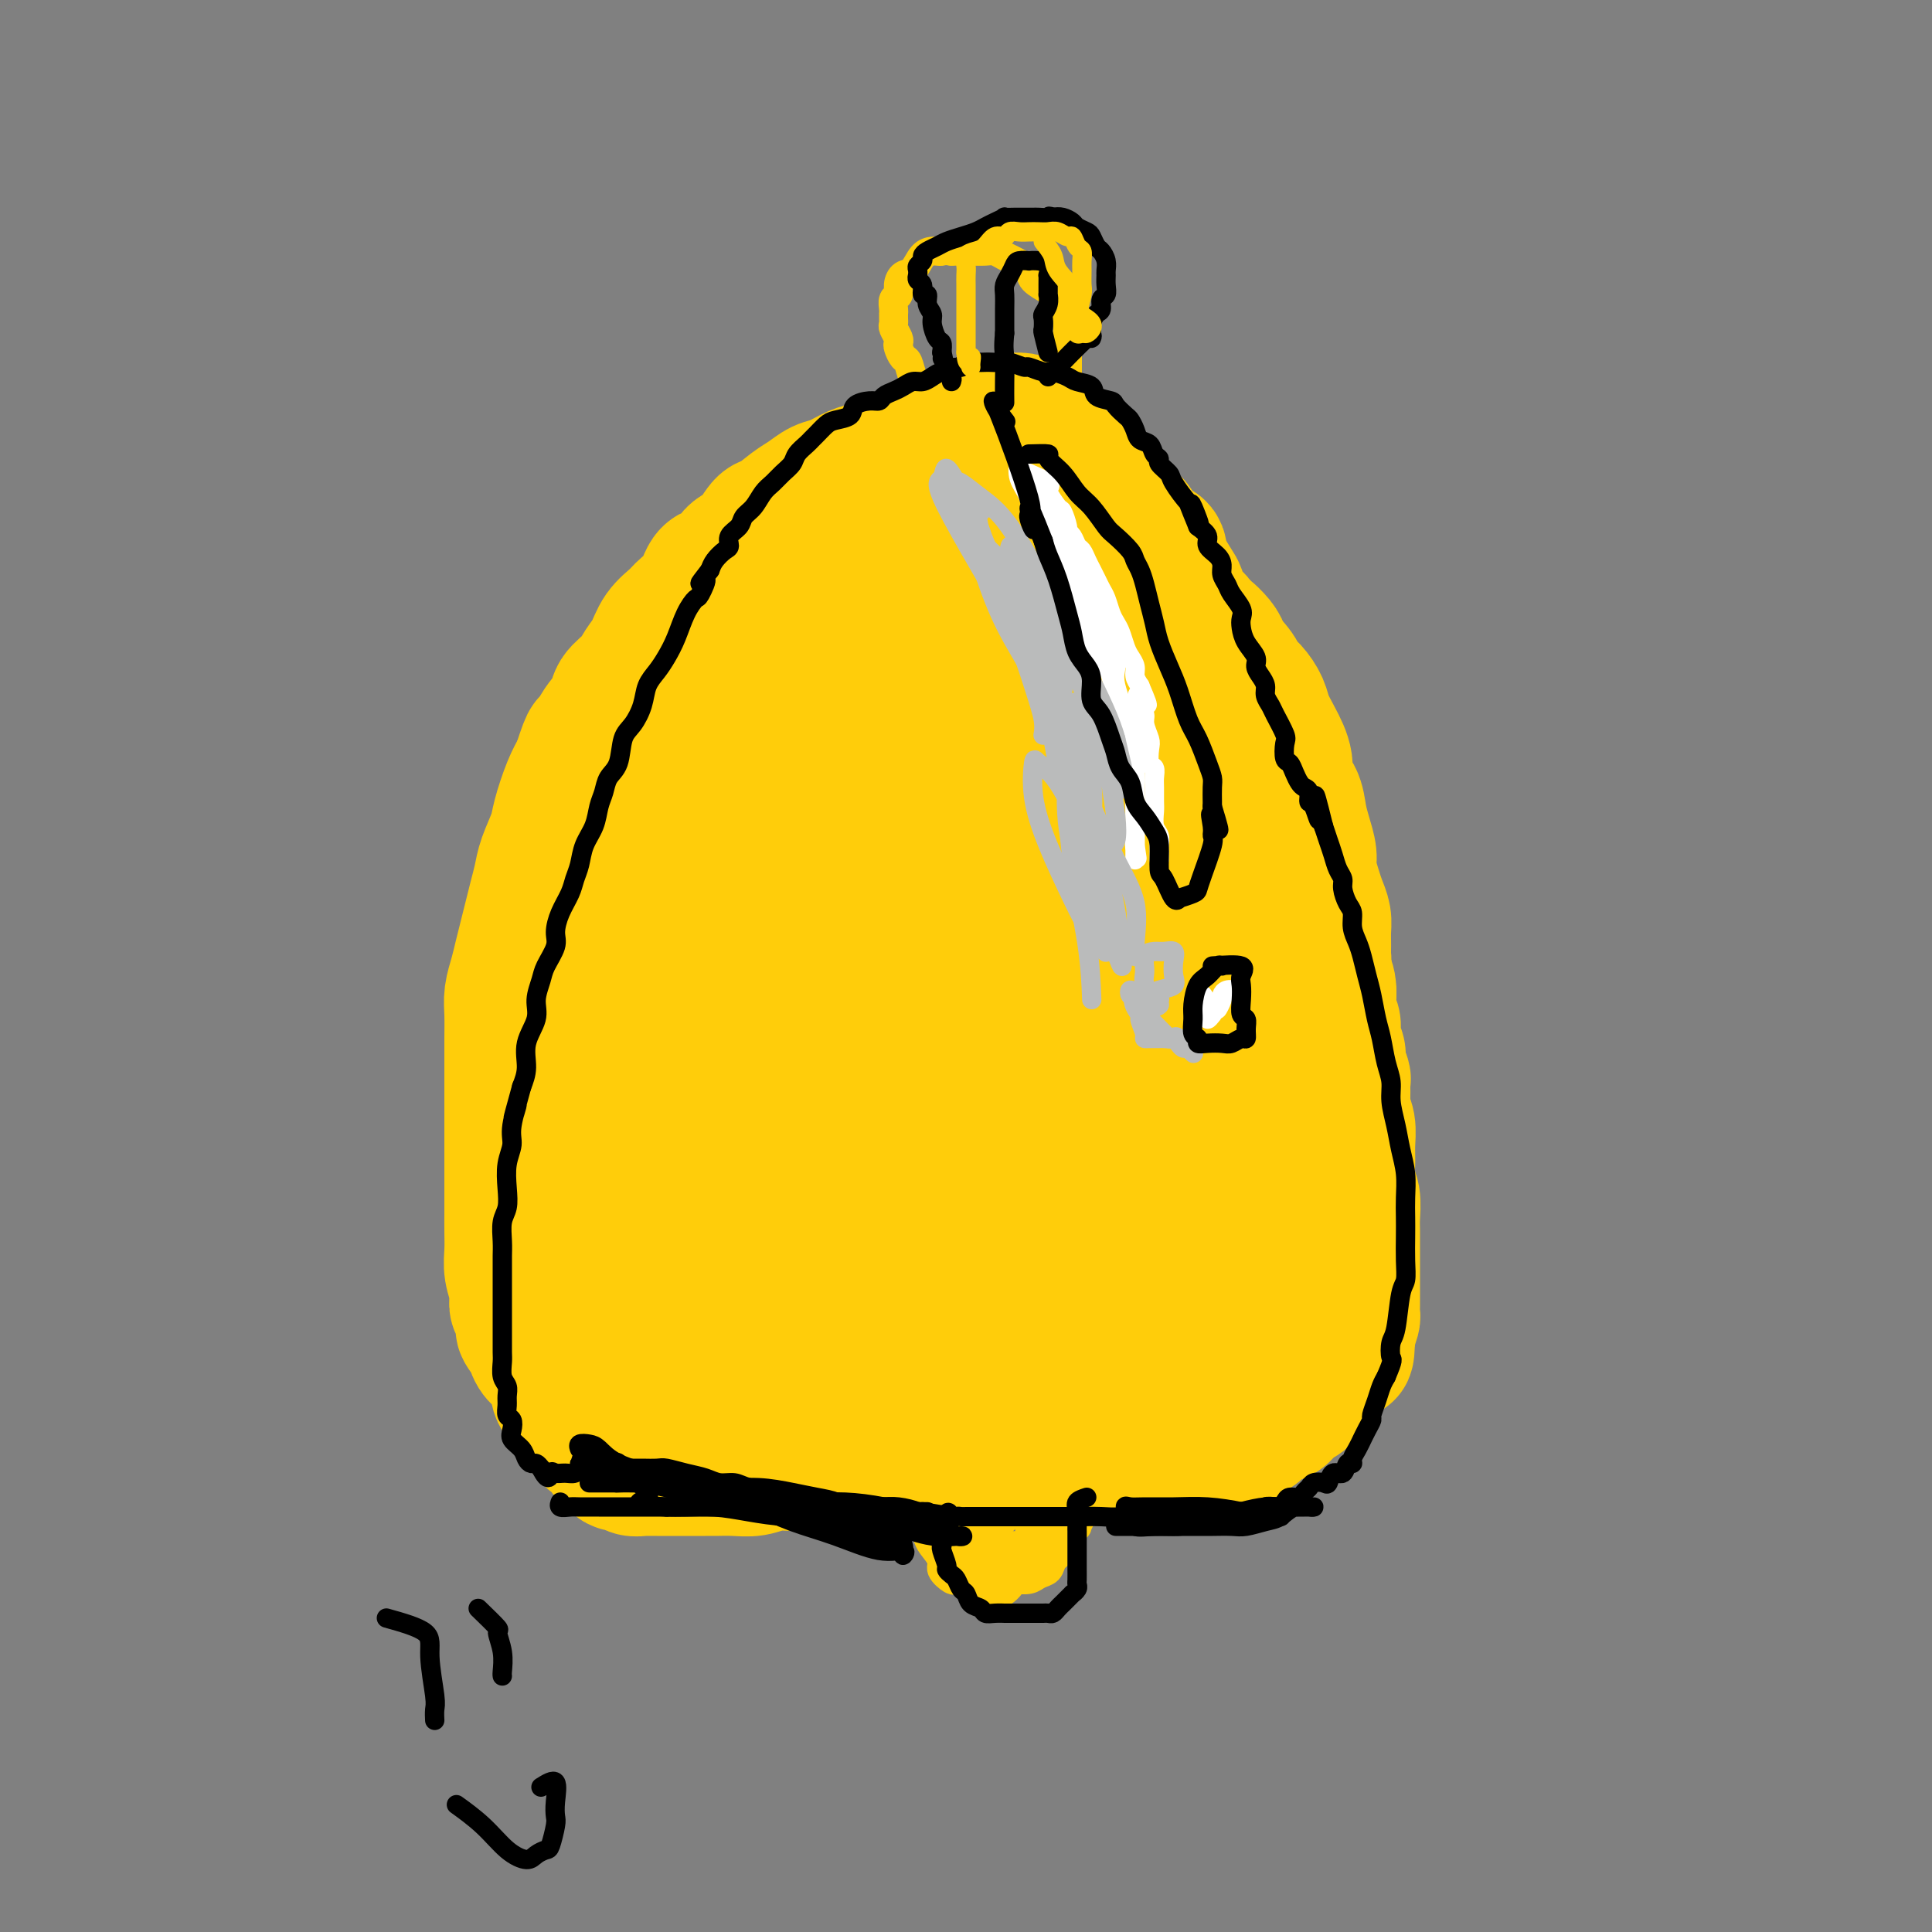 <svg viewBox='0 0 400 400' version='1.1' xmlns='http://www.w3.org/2000/svg' xmlns:xlink='http://www.w3.org/1999/xlink'><rect x="0" y="0" width="400" height="400" fill="#808080" stroke="none"/><g fill='none' stroke='#FFCD0A' stroke-width='28' stroke-linecap='round' stroke-linejoin='round'><path d='M240,126c3.743,2.160 7.485,4.319 9,5c1.515,0.681 0.801,-0.117 1,0c0.199,0.117 1.310,1.149 2,2c0.690,0.851 0.958,1.521 1,2c0.042,0.479 -0.143,0.765 0,1c0.143,0.235 0.615,0.417 1,1c0.385,0.583 0.684,1.566 1,2c0.316,0.434 0.648,0.318 1,1c0.352,0.682 0.724,2.163 1,3c0.276,0.837 0.455,1.029 1,2c0.545,0.971 1.455,2.722 2,4c0.545,1.278 0.723,2.085 1,3c0.277,0.915 0.652,1.940 1,3c0.348,1.060 0.668,2.155 1,3c0.332,0.845 0.677,1.440 1,2c0.323,0.560 0.625,1.084 1,2c0.375,0.916 0.822,2.226 1,3c0.178,0.774 0.088,1.014 0,2c-0.088,0.986 -0.174,2.717 0,4c0.174,1.283 0.607,2.117 1,3c0.393,0.883 0.744,1.814 1,3c0.256,1.186 0.415,2.627 1,4c0.585,1.373 1.596,2.678 2,4c0.404,1.322 0.202,2.661 0,4'/><path d='M271,189c1.883,6.933 1.092,4.266 1,4c-0.092,-0.266 0.515,1.868 1,3c0.485,1.132 0.848,1.261 1,2c0.152,0.739 0.092,2.089 0,3c-0.092,0.911 -0.217,1.384 0,2c0.217,0.616 0.775,1.375 1,2c0.225,0.625 0.117,1.116 0,2c-0.117,0.884 -0.243,2.161 0,3c0.243,0.839 0.853,1.241 1,2c0.147,0.759 -0.171,1.875 0,3c0.171,1.125 0.831,2.258 1,3c0.169,0.742 -0.152,1.094 0,2c0.152,0.906 0.777,2.366 1,3c0.223,0.634 0.046,0.441 0,1c-0.046,0.559 0.041,1.870 0,3c-0.041,1.130 -0.208,2.077 0,3c0.208,0.923 0.792,1.821 1,3c0.208,1.179 0.042,2.640 0,4c-0.042,1.360 0.041,2.617 0,4c-0.041,1.383 -0.207,2.890 0,4c0.207,1.110 0.788,1.824 1,3c0.212,1.176 0.057,2.814 0,4c-0.057,1.186 -0.015,1.921 0,3c0.015,1.079 0.004,2.501 0,4c-0.004,1.499 -0.001,3.074 0,4c0.001,0.926 0.001,1.202 0,2c-0.001,0.798 -0.003,2.117 0,3c0.003,0.883 0.011,1.329 0,2c-0.011,0.671 -0.041,1.565 0,2c0.041,0.435 0.155,0.410 0,1c-0.155,0.590 -0.577,1.795 -1,3'/><path d='M279,276c-0.130,7.022 -0.457,3.079 -1,2c-0.543,-1.079 -1.304,0.708 -2,2c-0.696,1.292 -1.326,2.091 -2,3c-0.674,0.909 -1.392,1.930 -2,3c-0.608,1.070 -1.107,2.188 -2,3c-0.893,0.812 -2.180,1.316 -3,2c-0.820,0.684 -1.175,1.546 -2,2c-0.825,0.454 -2.122,0.500 -3,1c-0.878,0.500 -1.339,1.455 -2,2c-0.661,0.545 -1.523,0.682 -2,1c-0.477,0.318 -0.570,0.817 -1,1c-0.430,0.183 -1.199,0.049 -2,0c-0.801,-0.049 -1.636,-0.013 -2,0c-0.364,0.013 -0.256,0.004 -1,0c-0.744,-0.004 -2.339,-0.001 -3,0c-0.661,0.001 -0.389,0.000 -1,0c-0.611,-0.000 -2.105,-0.001 -3,0c-0.895,0.001 -1.190,0.003 -2,0c-0.810,-0.003 -2.135,-0.011 -3,0c-0.865,0.011 -1.271,0.042 -2,0c-0.729,-0.042 -1.780,-0.155 -3,0c-1.220,0.155 -2.610,0.580 -4,1c-1.390,0.420 -2.779,0.834 -4,1c-1.221,0.166 -2.275,0.083 -4,0c-1.725,-0.083 -4.120,-0.166 -6,0c-1.880,0.166 -3.246,0.580 -5,1c-1.754,0.420 -3.895,0.847 -6,1c-2.105,0.153 -4.172,0.031 -6,0c-1.828,-0.031 -3.415,0.030 -5,0c-1.585,-0.030 -3.167,-0.151 -5,0c-1.833,0.151 -3.916,0.576 -6,1'/><path d='M184,303c-12.114,0.773 -5.899,0.206 -5,0c0.899,-0.206 -3.519,-0.051 -6,0c-2.481,0.051 -3.026,-0.000 -4,0c-0.974,0.000 -2.376,0.053 -4,0c-1.624,-0.053 -3.469,-0.210 -5,0c-1.531,0.210 -2.749,0.788 -4,1c-1.251,0.212 -2.536,0.057 -4,0c-1.464,-0.057 -3.105,-0.015 -4,0c-0.895,0.015 -1.042,0.004 -2,0c-0.958,-0.004 -2.728,-0.001 -4,0c-1.272,0.001 -2.046,0.001 -3,0c-0.954,-0.001 -2.087,-0.004 -3,0c-0.913,0.004 -1.607,0.015 -2,0c-0.393,-0.015 -0.487,-0.056 -1,0c-0.513,0.056 -1.447,0.208 -2,0c-0.553,-0.208 -0.726,-0.777 -1,-1c-0.274,-0.223 -0.651,-0.100 -1,0c-0.349,0.100 -0.671,0.176 -1,0c-0.329,-0.176 -0.664,-0.606 -1,-1c-0.336,-0.394 -0.671,-0.753 -1,-1c-0.329,-0.247 -0.652,-0.383 -1,-1c-0.348,-0.617 -0.721,-1.717 -1,-2c-0.279,-0.283 -0.464,0.249 -1,0c-0.536,-0.249 -1.424,-1.281 -2,-2c-0.576,-0.719 -0.840,-1.127 -1,-2c-0.160,-0.873 -0.218,-2.211 -1,-3c-0.782,-0.789 -2.290,-1.029 -3,-2c-0.710,-0.971 -0.623,-2.673 -1,-4c-0.377,-1.327 -1.217,-2.280 -2,-3c-0.783,-0.720 -1.509,-1.206 -2,-2c-0.491,-0.794 -0.745,-1.897 -1,-3'/><path d='M110,277c-2.813,-3.874 -1.346,-1.060 -1,-1c0.346,0.060 -0.429,-2.633 -1,-4c-0.571,-1.367 -0.938,-1.407 -1,-2c-0.062,-0.593 0.179,-1.737 0,-3c-0.179,-1.263 -0.780,-2.644 -1,-4c-0.220,-1.356 -0.059,-2.688 0,-4c0.059,-1.312 0.016,-2.604 0,-4c-0.016,-1.396 -0.004,-2.895 0,-4c0.004,-1.105 0.001,-1.817 0,-3c-0.001,-1.183 -0.000,-2.838 0,-4c0.000,-1.162 0.000,-1.832 0,-3c-0.000,-1.168 -0.000,-2.832 0,-4c0.000,-1.168 0.000,-1.838 0,-3c-0.000,-1.162 -0.000,-2.816 0,-4c0.000,-1.184 0.000,-1.898 0,-3c-0.000,-1.102 -0.001,-2.590 0,-4c0.001,-1.410 0.003,-2.740 0,-4c-0.003,-1.260 -0.012,-2.451 0,-4c0.012,-1.549 0.045,-3.457 0,-5c-0.045,-1.543 -0.167,-2.723 0,-4c0.167,-1.277 0.622,-2.651 1,-4c0.378,-1.349 0.679,-2.671 1,-4c0.321,-1.329 0.662,-2.664 1,-4c0.338,-1.336 0.672,-2.672 1,-4c0.328,-1.328 0.650,-2.649 1,-4c0.350,-1.351 0.727,-2.731 1,-4c0.273,-1.269 0.443,-2.426 1,-4c0.557,-1.574 1.500,-3.566 2,-5c0.500,-1.434 0.558,-2.309 1,-4c0.442,-1.691 1.269,-4.197 2,-6c0.731,-1.803 1.365,-2.901 2,-4'/><path d='M120,159c2.545,-7.989 1.907,-4.461 2,-4c0.093,0.461 0.917,-2.145 2,-4c1.083,-1.855 2.426,-2.960 3,-4c0.574,-1.040 0.379,-2.014 1,-3c0.621,-0.986 2.057,-1.983 3,-3c0.943,-1.017 1.392,-2.054 2,-3c0.608,-0.946 1.374,-1.802 2,-3c0.626,-1.198 1.111,-2.738 2,-4c0.889,-1.262 2.181,-2.244 3,-3c0.819,-0.756 1.163,-1.285 2,-2c0.837,-0.715 2.166,-1.617 3,-3c0.834,-1.383 1.172,-3.247 2,-4c0.828,-0.753 2.145,-0.395 3,-1c0.855,-0.605 1.247,-2.172 2,-3c0.753,-0.828 1.867,-0.917 3,-2c1.133,-1.083 2.285,-3.159 3,-4c0.715,-0.841 0.995,-0.448 2,-1c1.005,-0.552 2.737,-2.050 4,-3c1.263,-0.950 2.057,-1.353 3,-2c0.943,-0.647 2.037,-1.537 3,-2c0.963,-0.463 1.797,-0.500 3,-1c1.203,-0.500 2.775,-1.462 4,-2c1.225,-0.538 2.104,-0.651 3,-1c0.896,-0.349 1.811,-0.935 3,-1c1.189,-0.065 2.654,0.389 4,0c1.346,-0.389 2.572,-1.621 4,-2c1.428,-0.379 3.057,0.095 4,0c0.943,-0.095 1.201,-0.757 2,-1c0.799,-0.243 2.138,-0.065 3,0c0.862,0.065 1.246,0.019 2,0c0.754,-0.019 1.877,-0.009 3,0'/><path d='M205,93c4.759,-0.808 2.658,-0.327 3,0c0.342,0.327 3.127,0.500 5,1c1.873,0.500 2.834,1.326 4,2c1.166,0.674 2.538,1.195 4,2c1.462,0.805 3.015,1.894 4,3c0.985,1.106 1.403,2.228 2,3c0.597,0.772 1.373,1.194 2,2c0.627,0.806 1.105,1.998 2,3c0.895,1.002 2.207,1.815 3,3c0.793,1.185 1.065,2.742 2,4c0.935,1.258 2.531,2.218 4,4c1.469,1.782 2.810,4.387 4,7c1.190,2.613 2.230,5.235 4,9c1.770,3.765 4.272,8.673 6,13c1.728,4.327 2.684,8.072 4,12c1.316,3.928 2.993,8.040 4,12c1.007,3.960 1.343,7.769 2,12c0.657,4.231 1.636,8.885 2,13c0.364,4.115 0.115,7.691 0,12c-0.115,4.309 -0.095,9.352 0,14c0.095,4.648 0.264,8.902 0,12c-0.264,3.098 -0.961,5.041 -2,7c-1.039,1.959 -2.422,3.936 -4,6c-1.578,2.064 -3.353,4.216 -6,6c-2.647,1.784 -6.166,3.201 -9,4c-2.834,0.799 -4.983,0.981 -7,1c-2.017,0.019 -3.902,-0.125 -5,-2c-1.098,-1.875 -1.408,-5.482 -2,-10c-0.592,-4.518 -1.467,-9.947 -2,-16c-0.533,-6.053 -0.724,-12.729 -1,-19c-0.276,-6.271 -0.638,-12.135 -1,-18'/><path d='M227,195c-0.932,-12.640 -0.261,-12.739 0,-16c0.261,-3.261 0.111,-9.685 0,-15c-0.111,-5.315 -0.183,-9.521 0,-14c0.183,-4.479 0.619,-9.232 1,-13c0.381,-3.768 0.705,-6.553 1,-8c0.295,-1.447 0.561,-1.558 1,-2c0.439,-0.442 1.051,-1.216 1,0c-0.051,1.216 -0.766,4.421 0,9c0.766,4.579 3.012,10.533 4,16c0.988,5.467 0.717,10.446 1,16c0.283,5.554 1.121,11.681 2,18c0.879,6.319 1.798,12.829 2,20c0.202,7.171 -0.313,15.003 0,21c0.313,5.997 1.453,10.159 0,14c-1.453,3.841 -5.498,7.361 -9,9c-3.502,1.639 -6.462,1.399 -9,0c-2.538,-1.399 -4.655,-3.955 -6,-6c-1.345,-2.045 -1.918,-3.579 -3,-8c-1.082,-4.421 -2.673,-11.728 -4,-17c-1.327,-5.272 -2.391,-8.508 -3,-13c-0.609,-4.492 -0.762,-10.240 -1,-15c-0.238,-4.760 -0.560,-8.532 0,-11c0.560,-2.468 2.000,-3.632 3,-4c1.000,-0.368 1.558,0.058 3,0c1.442,-0.058 3.769,-0.601 6,1c2.231,1.601 4.366,5.346 8,11c3.634,5.654 8.768,13.216 13,21c4.232,7.784 7.562,15.788 11,24c3.438,8.212 6.982,16.632 9,23c2.018,6.368 2.509,10.684 3,15'/><path d='M261,271c3.322,11.095 0.128,7.833 -3,7c-3.128,-0.833 -6.190,0.762 -10,1c-3.810,0.238 -8.369,-0.882 -13,-3c-4.631,-2.118 -9.334,-5.235 -13,-8c-3.666,-2.765 -6.296,-5.179 -9,-9c-2.704,-3.821 -5.481,-9.049 -7,-13c-1.519,-3.951 -1.779,-6.625 -2,-9c-0.221,-2.375 -0.403,-4.449 0,-6c0.403,-1.551 1.391,-2.577 3,-3c1.609,-0.423 3.838,-0.243 6,0c2.162,0.243 4.257,0.549 7,2c2.743,1.451 6.135,4.046 9,7c2.865,2.954 5.203,6.266 7,10c1.797,3.734 3.051,7.891 4,12c0.949,4.109 1.591,8.172 1,11c-0.591,2.828 -2.415,4.421 -5,6c-2.585,1.579 -5.932,3.145 -10,4c-4.068,0.855 -8.856,1.001 -14,0c-5.144,-1.001 -10.644,-3.149 -16,-6c-5.356,-2.851 -10.569,-6.407 -16,-10c-5.431,-3.593 -11.081,-7.225 -15,-10c-3.919,-2.775 -6.109,-4.694 -8,-6c-1.891,-1.306 -3.485,-2.000 -2,-2c1.485,-0.000 6.049,0.692 10,2c3.951,1.308 7.288,3.230 11,6c3.712,2.770 7.799,6.389 10,9c2.201,2.611 2.518,4.215 3,6c0.482,1.785 1.130,3.750 0,5c-1.130,1.250 -4.037,1.786 -7,2c-2.963,0.214 -5.981,0.107 -9,0'/><path d='M173,276c-4.721,0.381 -8.523,0.333 -13,0c-4.477,-0.333 -9.628,-0.953 -14,-2c-4.372,-1.047 -7.966,-2.523 -11,-4c-3.034,-1.477 -5.506,-2.956 -7,-4c-1.494,-1.044 -2.008,-1.655 -2,-2c0.008,-0.345 0.537,-0.425 2,-1c1.463,-0.575 3.860,-1.646 7,-2c3.140,-0.354 7.023,0.008 11,1c3.977,0.992 8.047,2.612 12,5c3.953,2.388 7.787,5.543 11,9c3.213,3.457 5.804,7.215 7,10c1.196,2.785 0.997,4.596 0,6c-0.997,1.404 -2.791,2.401 -6,3c-3.209,0.599 -7.832,0.800 -12,0c-4.168,-0.800 -7.880,-2.600 -12,-5c-4.120,-2.400 -8.647,-5.398 -12,-8c-3.353,-2.602 -5.531,-4.806 -7,-7c-1.469,-2.194 -2.230,-4.378 -3,-7c-0.770,-2.622 -1.549,-5.684 0,-9c1.549,-3.316 5.427,-6.888 9,-9c3.573,-2.112 6.843,-2.765 11,-4c4.157,-1.235 9.202,-3.054 14,-4c4.798,-0.946 9.348,-1.021 14,-1c4.652,0.021 9.406,0.136 13,0c3.594,-0.136 6.028,-0.524 8,1c1.972,1.524 3.480,4.960 4,8c0.520,3.040 0.051,5.685 0,10c-0.051,4.315 0.316,10.301 -2,15c-2.316,4.699 -7.316,8.111 -13,10c-5.684,1.889 -12.053,2.254 -18,2c-5.947,-0.254 -11.474,-1.127 -17,-2'/><path d='M147,285c-7.705,-1.546 -9.468,-5.412 -12,-9c-2.532,-3.588 -5.833,-6.898 -7,-11c-1.167,-4.102 -0.199,-8.996 0,-15c0.199,-6.004 -0.370,-13.118 0,-20c0.370,-6.882 1.680,-13.532 4,-20c2.320,-6.468 5.649,-12.752 9,-17c3.351,-4.248 6.724,-6.458 10,-9c3.276,-2.542 6.456,-5.416 10,-7c3.544,-1.584 7.454,-1.878 12,-2c4.546,-0.122 9.728,-0.074 15,2c5.272,2.074 10.633,6.172 16,12c5.367,5.828 10.741,13.385 14,21c3.259,7.615 4.402,15.286 5,22c0.598,6.714 0.650,12.470 -2,16c-2.650,3.530 -8.002,4.833 -13,6c-4.998,1.167 -9.643,2.196 -15,0c-5.357,-2.196 -11.426,-7.618 -17,-13c-5.574,-5.382 -10.655,-10.725 -15,-18c-4.345,-7.275 -7.956,-16.481 -10,-24c-2.044,-7.519 -2.522,-13.351 -3,-19c-0.478,-5.649 -0.955,-11.114 0,-15c0.955,-3.886 3.341,-6.193 7,-8c3.659,-1.807 8.591,-3.114 14,-4c5.409,-0.886 11.296,-1.351 18,1c6.704,2.351 14.226,7.518 21,13c6.774,5.482 12.800,11.278 18,18c5.200,6.722 9.573,14.370 12,20c2.427,5.630 2.908,9.241 2,12c-0.908,2.759 -3.206,4.666 -8,6c-4.794,1.334 -12.084,2.095 -19,1c-6.916,-1.095 -13.458,-4.048 -20,-7'/><path d='M193,217c-6.665,-2.917 -13.327,-6.710 -20,-11c-6.673,-4.290 -13.358,-9.077 -18,-13c-4.642,-3.923 -7.242,-6.981 -9,-10c-1.758,-3.019 -2.675,-5.998 -3,-7c-0.325,-1.002 -0.060,-0.026 1,1c1.060,1.026 2.913,2.102 7,6c4.087,3.898 10.408,10.617 17,19c6.592,8.383 13.454,18.431 18,27c4.546,8.569 6.776,15.660 8,21c1.224,5.340 1.444,8.928 1,11c-0.444,2.072 -1.551,2.627 -4,3c-2.449,0.373 -6.239,0.564 -11,-1c-4.761,-1.564 -10.491,-4.885 -16,-10c-5.509,-5.115 -10.796,-12.026 -16,-19c-5.204,-6.974 -10.325,-14.011 -13,-19c-2.675,-4.989 -2.906,-7.928 -3,-10c-0.094,-2.072 -0.053,-3.276 1,-4c1.053,-0.724 3.116,-0.967 7,-1c3.884,-0.033 9.589,0.144 15,2c5.411,1.856 10.529,5.392 15,9c4.471,3.608 8.296,7.287 12,11c3.704,3.713 7.288,7.460 9,11c1.712,3.540 1.554,6.872 1,9c-0.554,2.128 -1.502,3.052 -5,4c-3.498,0.948 -9.544,1.920 -16,1c-6.456,-0.920 -13.320,-3.731 -20,-6c-6.680,-2.269 -13.174,-3.995 -18,-6c-4.826,-2.005 -7.984,-4.290 -11,-7c-3.016,-2.710 -5.889,-5.845 -7,-8c-1.111,-2.155 -0.460,-3.330 0,-5c0.460,-1.670 0.730,-3.835 1,-6'/><path d='M116,209c1.217,-2.449 3.758,-3.070 6,-4c2.242,-0.930 4.185,-2.167 6,-3c1.815,-0.833 3.502,-1.261 5,-2c1.498,-0.739 2.808,-1.790 4,-3c1.192,-1.210 2.265,-2.581 3,-4c0.735,-1.419 1.131,-2.888 2,-4c0.869,-1.112 2.209,-1.867 3,-3c0.791,-1.133 1.032,-2.644 2,-4c0.968,-1.356 2.663,-2.555 4,-4c1.337,-1.445 2.318,-3.135 3,-5c0.682,-1.865 1.067,-3.907 2,-6c0.933,-2.093 2.416,-4.239 3,-7c0.584,-2.761 0.269,-6.137 1,-9c0.731,-2.863 2.507,-5.214 4,-7c1.493,-1.786 2.704,-3.008 4,-4c1.296,-0.992 2.678,-1.755 4,-2c1.322,-0.245 2.584,0.030 5,0c2.416,-0.030 5.985,-0.363 9,1c3.015,1.363 5.477,4.421 9,8c3.523,3.579 8.107,7.679 13,13c4.893,5.321 10.096,11.862 13,17c2.904,5.138 3.507,8.871 4,12c0.493,3.129 0.874,5.654 0,7c-0.874,1.346 -3.002,1.513 -6,2c-2.998,0.487 -6.866,1.292 -11,0c-4.134,-1.292 -8.536,-4.682 -13,-8c-4.464,-3.318 -8.992,-6.563 -13,-11c-4.008,-4.437 -7.497,-10.066 -10,-15c-2.503,-4.934 -4.020,-9.175 -5,-13c-0.980,-3.825 -1.423,-7.236 -1,-9c0.423,-1.764 1.711,-1.882 3,-2'/><path d='M169,140c1.655,-0.563 4.293,-0.972 8,0c3.707,0.972 8.485,3.323 13,7c4.515,3.677 8.768,8.678 13,15c4.232,6.322 8.444,13.963 11,21c2.556,7.037 3.457,13.469 4,19c0.543,5.531 0.726,10.162 -1,13c-1.726,2.838 -5.363,3.883 -10,5c-4.637,1.117 -10.275,2.305 -16,2c-5.725,-0.305 -11.539,-2.104 -17,-5c-5.461,-2.896 -10.571,-6.888 -15,-11c-4.429,-4.112 -8.179,-8.345 -11,-13c-2.821,-4.655 -4.714,-9.732 -6,-14c-1.286,-4.268 -1.966,-7.728 -2,-10c-0.034,-2.272 0.579,-3.357 2,-4c1.421,-0.643 3.651,-0.845 7,-1c3.349,-0.155 7.819,-0.265 13,0c5.181,0.265 11.075,0.904 17,2c5.925,1.096 11.882,2.648 18,4c6.118,1.352 12.396,2.505 18,4c5.604,1.495 10.533,3.332 14,5c3.467,1.668 5.470,3.166 7,5c1.530,1.834 2.586,4.002 2,5c-0.586,0.998 -2.813,0.826 -7,1c-4.187,0.174 -10.334,0.695 -16,0c-5.666,-0.695 -10.851,-2.606 -16,-5c-5.149,-2.394 -10.264,-5.271 -14,-8c-3.736,-2.729 -6.095,-5.311 -8,-8c-1.905,-2.689 -3.356,-5.484 -4,-9c-0.644,-3.516 -0.481,-7.754 0,-11c0.481,-3.246 1.280,-5.499 3,-8c1.720,-2.501 4.360,-5.251 7,-8'/><path d='M183,133c3.194,-3.336 6.179,-3.674 9,-4c2.821,-0.326 5.478,-0.638 8,-1c2.522,-0.362 4.908,-0.773 7,0c2.092,0.773 3.890,2.729 5,5c1.110,2.271 1.532,4.855 2,7c0.468,2.145 0.982,3.849 -1,5c-1.982,1.151 -6.461,1.749 -10,2c-3.539,0.251 -6.139,0.154 -9,-1c-2.861,-1.154 -5.983,-3.367 -9,-6c-3.017,-2.633 -5.930,-5.686 -8,-9c-2.070,-3.314 -3.298,-6.889 -4,-10c-0.702,-3.111 -0.877,-5.758 0,-7c0.877,-1.242 2.805,-1.080 6,-1c3.195,0.080 7.655,0.078 12,1c4.345,0.922 8.575,2.769 13,5c4.425,2.231 9.046,4.845 13,8c3.954,3.155 7.240,6.852 9,9c1.760,2.148 1.993,2.747 2,3c0.007,0.253 -0.213,0.159 -1,0c-0.787,-0.159 -2.143,-0.382 -4,0c-1.857,0.382 -4.217,1.371 -7,0c-2.783,-1.371 -5.991,-5.102 -9,-8c-3.009,-2.898 -5.821,-4.962 -7,-7c-1.179,-2.038 -0.725,-4.048 0,-6c0.725,-1.952 1.721,-3.844 4,-5c2.279,-1.156 5.840,-1.575 9,-2c3.160,-0.425 5.919,-0.856 8,-1c2.081,-0.144 3.483,-0.000 5,0c1.517,0.000 3.148,-0.143 4,0c0.852,0.143 0.926,0.571 1,1'/><path d='M231,111c3.987,-0.344 0.454,-0.204 -1,0c-1.454,0.204 -0.829,0.471 -2,1c-1.171,0.529 -4.140,1.319 -7,2c-2.860,0.681 -5.612,1.254 -9,2c-3.388,0.746 -7.411,1.666 -11,2c-3.589,0.334 -6.742,0.081 -10,0c-3.258,-0.081 -6.619,0.009 -10,0c-3.381,-0.009 -6.781,-0.116 -9,0c-2.219,0.116 -3.256,0.455 -4,1c-0.744,0.545 -1.193,1.296 -2,2c-0.807,0.704 -1.971,1.360 -3,2c-1.029,0.640 -1.922,1.265 -3,2c-1.078,0.735 -2.340,1.581 -3,2c-0.660,0.419 -0.720,0.411 -1,1c-0.280,0.589 -0.782,1.774 -1,3c-0.218,1.226 -0.152,2.492 0,4c0.152,1.508 0.392,3.258 0,5c-0.392,1.742 -1.414,3.477 -2,5c-0.586,1.523 -0.735,2.834 -2,4c-1.265,1.166 -3.645,2.186 -5,3c-1.355,0.814 -1.684,1.421 -2,2c-0.316,0.579 -0.620,1.130 -1,2c-0.380,0.870 -0.834,2.060 -1,3c-0.166,0.940 -0.042,1.631 0,3c0.042,1.369 0.001,3.416 0,5c-0.001,1.584 0.038,2.704 0,4c-0.038,1.296 -0.154,2.767 0,4c0.154,1.233 0.577,2.227 1,3c0.423,0.773 0.845,1.323 1,2c0.155,0.677 0.044,1.479 0,2c-0.044,0.521 -0.022,0.760 0,1'/><path d='M144,183c0.298,3.950 0.043,1.824 0,1c-0.043,-0.824 0.124,-0.346 0,0c-0.124,0.346 -0.541,0.561 -1,0c-0.459,-0.561 -0.959,-1.898 -1,-4c-0.041,-2.102 0.379,-4.970 0,-7c-0.379,-2.030 -1.555,-3.222 -2,-4c-0.445,-0.778 -0.157,-1.143 0,-2c0.157,-0.857 0.183,-2.207 0,-1c-0.183,1.207 -0.574,4.972 0,9c0.574,4.028 2.114,8.318 4,14c1.886,5.682 4.119,12.756 6,19c1.881,6.244 3.410,11.657 4,15c0.590,3.343 0.241,4.617 0,5c-0.241,0.383 -0.376,-0.126 -1,0c-0.624,0.126 -1.738,0.887 -3,0c-1.262,-0.887 -2.672,-3.423 -4,-6c-1.328,-2.577 -2.575,-5.195 -4,-8c-1.425,-2.805 -3.028,-5.796 -4,-8c-0.972,-2.204 -1.312,-3.622 -1,-4c0.312,-0.378 1.276,0.283 4,5c2.724,4.717 7.207,13.491 9,17c1.793,3.509 0.897,1.755 0,0'/><path d='M202,88c3.693,-0.524 7.387,-1.049 9,-1c1.613,0.049 1.147,0.671 2,2c0.853,1.329 3.027,3.364 5,5c1.973,1.636 3.746,2.871 5,4c1.254,1.129 1.989,2.152 3,3c1.011,0.848 2.298,1.523 3,2c0.702,0.477 0.818,0.757 1,1c0.182,0.243 0.429,0.449 1,1c0.571,0.551 1.465,1.447 2,2c0.535,0.553 0.711,0.762 1,1c0.289,0.238 0.690,0.506 1,1c0.310,0.494 0.530,1.216 1,2c0.470,0.784 1.190,1.631 2,2c0.810,0.369 1.710,0.259 2,1c0.290,0.741 -0.029,2.334 0,3c0.029,0.666 0.406,0.405 1,1c0.594,0.595 1.406,2.046 2,3c0.594,0.954 0.970,1.410 1,2c0.030,0.590 -0.287,1.312 0,2c0.287,0.688 1.179,1.342 2,2c0.821,0.658 1.571,1.321 2,2c0.429,0.679 0.539,1.375 1,2c0.461,0.625 1.275,1.179 2,2c0.725,0.821 1.363,1.911 2,3'/><path d='M253,136c3.828,5.237 1.397,1.829 1,1c-0.397,-0.829 1.241,0.921 2,2c0.759,1.079 0.640,1.487 1,2c0.360,0.513 1.201,1.130 2,2c0.799,0.870 1.557,1.994 2,3c0.443,1.006 0.570,1.896 1,3c0.430,1.104 1.162,2.423 2,4c0.838,1.577 1.782,3.411 2,5c0.218,1.589 -0.292,2.932 0,4c0.292,1.068 1.384,1.859 2,3c0.616,1.141 0.757,2.630 1,4c0.243,1.370 0.590,2.621 1,4c0.410,1.379 0.884,2.886 1,4c0.116,1.114 -0.127,1.834 0,3c0.127,1.166 0.623,2.779 1,4c0.377,1.221 0.636,2.049 1,3c0.364,0.951 0.833,2.025 1,3c0.167,0.975 0.030,1.853 0,3c-0.030,1.147 0.045,2.565 0,4c-0.045,1.435 -0.209,2.886 0,4c0.209,1.114 0.792,1.890 1,3c0.208,1.110 0.042,2.552 0,4c-0.042,1.448 0.042,2.901 0,4c-0.042,1.099 -0.208,1.844 0,3c0.208,1.156 0.792,2.722 1,4c0.208,1.278 0.042,2.267 0,3c-0.042,0.733 0.041,1.210 0,2c-0.041,0.790 -0.207,1.892 0,3c0.207,1.108 0.786,2.221 1,3c0.214,0.779 0.061,1.222 0,2c-0.061,0.778 -0.031,1.889 0,3'/></g>
<g fill='none' stroke='#FFCD0A' stroke-width='6' stroke-linecap='round' stroke-linejoin='round'><path d='M148,170c2.541,-3.692 5.081,-7.384 6,-9c0.919,-1.616 0.215,-1.157 0,-1c-0.215,0.157 0.059,0.010 -1,0c-1.059,-0.010 -3.453,0.116 -6,2c-2.547,1.884 -5.249,5.525 -8,9c-2.751,3.475 -5.550,6.785 -8,10c-2.450,3.215 -4.551,6.335 -6,9c-1.449,2.665 -2.245,4.874 -3,6c-0.755,1.126 -1.470,1.167 -2,0c-0.530,-1.167 -0.876,-3.544 -1,-7c-0.124,-3.456 -0.027,-7.993 0,-13c0.027,-5.007 -0.017,-10.484 1,-14c1.017,-3.516 3.096,-5.072 4,-6c0.904,-0.928 0.635,-1.228 1,-1c0.365,0.228 1.366,0.984 2,4c0.634,3.016 0.902,8.293 1,14c0.098,5.707 0.026,11.844 0,17c-0.026,5.156 -0.007,9.332 0,12c0.007,2.668 0.002,3.829 0,4c-0.002,0.171 -0.001,-0.646 0,-2c0.001,-1.354 0.001,-3.244 0,-7c-0.001,-3.756 -0.004,-9.378 0,-15c0.004,-5.622 0.016,-11.244 0,-15c-0.016,-3.756 -0.060,-5.646 0,-6c0.060,-0.354 0.222,0.827 0,2c-0.222,1.173 -0.830,2.339 -2,7c-1.170,4.661 -2.901,12.816 -5,19c-2.099,6.184 -4.565,10.396 -6,13c-1.435,2.604 -1.839,3.601 -2,4c-0.161,0.399 -0.081,0.199 0,0'/><path d='M217,88c0.839,-0.788 1.679,-1.577 2,-2c0.321,-0.423 0.125,-0.481 0,-1c-0.125,-0.519 -0.177,-1.500 0,-2c0.177,-0.500 0.583,-0.518 1,-1c0.417,-0.482 0.844,-1.426 1,-2c0.156,-0.574 0.042,-0.777 0,-1c-0.042,-0.223 -0.011,-0.467 0,-1c0.011,-0.533 0.004,-1.354 0,-2c-0.004,-0.646 -0.003,-1.116 0,-2c0.003,-0.884 0.007,-2.181 0,-3c-0.007,-0.819 -0.027,-1.160 0,-2c0.027,-0.840 0.101,-2.178 0,-3c-0.101,-0.822 -0.378,-1.126 -1,-2c-0.622,-0.874 -1.588,-2.318 -2,-3c-0.412,-0.682 -0.270,-0.602 -1,-1c-0.730,-0.398 -2.331,-1.273 -3,-2c-0.669,-0.727 -0.404,-1.305 -1,-2c-0.596,-0.695 -2.051,-1.507 -3,-2c-0.949,-0.493 -1.390,-0.668 -2,-1c-0.610,-0.332 -1.387,-0.821 -2,-1c-0.613,-0.179 -1.061,-0.048 -2,0c-0.939,0.048 -2.368,0.013 -3,0c-0.632,-0.013 -0.466,-0.004 -1,0c-0.534,0.004 -1.767,0.002 -3,0'/><path d='M197,52c-2.413,-0.310 -1.945,-0.087 -2,0c-0.055,0.087 -0.634,0.036 -1,0c-0.366,-0.036 -0.519,-0.056 -1,0c-0.481,0.056 -1.291,0.190 -2,1c-0.709,0.810 -1.318,2.296 -2,3c-0.682,0.704 -1.437,0.626 -2,1c-0.563,0.374 -0.936,1.200 -1,2c-0.064,0.800 0.179,1.572 0,2c-0.179,0.428 -0.780,0.510 -1,1c-0.220,0.490 -0.059,1.388 0,2c0.059,0.612 0.015,0.936 0,1c-0.015,0.064 -0.000,-0.134 0,0c0.000,0.134 -0.014,0.599 0,1c0.014,0.401 0.055,0.736 0,1c-0.055,0.264 -0.208,0.456 0,1c0.208,0.544 0.777,1.439 1,2c0.223,0.561 0.101,0.788 0,1c-0.101,0.212 -0.181,0.410 0,1c0.181,0.590 0.622,1.573 1,2c0.378,0.427 0.694,0.299 1,1c0.306,0.701 0.604,2.230 1,3c0.396,0.770 0.891,0.781 1,1c0.109,0.219 -0.167,0.646 0,1c0.167,0.354 0.776,0.634 1,1c0.224,0.366 0.064,0.819 0,1c-0.064,0.181 -0.032,0.091 0,0'/><path d='M227,310c-0.839,0.336 -1.679,0.672 -2,1c-0.321,0.328 -0.124,0.647 0,1c0.124,0.353 0.174,0.738 0,1c-0.174,0.262 -0.571,0.400 -1,1c-0.429,0.600 -0.889,1.662 -1,2c-0.111,0.338 0.126,-0.049 0,0c-0.126,0.049 -0.615,0.534 -1,1c-0.385,0.466 -0.665,0.913 -1,1c-0.335,0.087 -0.724,-0.187 -1,0c-0.276,0.187 -0.440,0.835 -1,1c-0.560,0.165 -1.515,-0.152 -2,0c-0.485,0.152 -0.500,0.773 -1,1c-0.500,0.227 -1.484,0.061 -2,0c-0.516,-0.061 -0.562,-0.016 -1,0c-0.438,0.016 -1.268,0.005 -2,0c-0.732,-0.005 -1.366,-0.002 -2,0'/><path d='M209,320c-2.233,0.308 -1.815,0.077 -2,0c-0.185,-0.077 -0.975,-0.002 -2,0c-1.025,0.002 -2.287,-0.071 -3,0c-0.713,0.071 -0.877,0.287 -2,-1c-1.123,-1.287 -3.205,-4.075 -5,-6c-1.795,-1.925 -3.304,-2.985 -4,-4c-0.696,-1.015 -0.578,-1.983 -1,-3c-0.422,-1.017 -1.383,-2.081 -2,-3c-0.617,-0.919 -0.891,-1.691 -1,-2c-0.109,-0.309 -0.055,-0.154 0,0'/><path d='M201,304c-1.253,1.298 -2.507,2.596 -3,3c-0.493,0.404 -0.226,-0.087 0,0c0.226,0.087 0.410,0.753 0,1c-0.410,0.247 -1.413,0.077 -2,0c-0.587,-0.077 -0.757,-0.059 -1,0c-0.243,0.059 -0.558,0.159 -1,0c-0.442,-0.159 -1.010,-0.577 -1,-1c0.010,-0.423 0.598,-0.853 2,-1c1.402,-0.147 3.617,-0.013 6,0c2.383,0.013 4.934,-0.094 7,0c2.066,0.094 3.647,0.390 5,1c1.353,0.610 2.479,1.536 3,2c0.521,0.464 0.437,0.467 0,1c-0.437,0.533 -1.228,1.596 -3,2c-1.772,0.404 -4.527,0.148 -7,0c-2.473,-0.148 -4.664,-0.189 -7,0c-2.336,0.189 -4.816,0.608 -7,0c-2.184,-0.608 -4.071,-2.242 -5,-4c-0.929,-1.758 -0.900,-3.640 -1,-5c-0.100,-1.360 -0.329,-2.199 0,-3c0.329,-0.801 1.215,-1.566 3,-2c1.785,-0.434 4.468,-0.539 7,0c2.532,0.539 4.912,1.722 7,3c2.088,1.278 3.882,2.651 5,4c1.118,1.349 1.559,2.675 2,4'/><path d='M210,309c2.304,2.139 1.065,1.988 0,3c-1.065,1.012 -1.957,3.188 -4,4c-2.043,0.812 -5.238,0.259 -9,0c-3.762,-0.259 -8.090,-0.224 -11,-1c-2.910,-0.776 -4.403,-2.365 -5,-3c-0.597,-0.635 -0.299,-0.318 0,0'/><path d='M220,298c-0.422,2.324 -0.844,4.649 -1,6c-0.156,1.351 -0.046,1.729 0,2c0.046,0.271 0.027,0.435 0,1c-0.027,0.565 -0.064,1.531 0,2c0.064,0.469 0.227,0.440 0,1c-0.227,0.560 -0.846,1.709 -1,2c-0.154,0.291 0.156,-0.277 0,0c-0.156,0.277 -0.776,1.398 -1,2c-0.224,0.602 -0.050,0.686 0,1c0.050,0.314 -0.024,0.857 0,1c0.024,0.143 0.147,-0.115 0,0c-0.147,0.115 -0.564,0.605 -1,1c-0.436,0.395 -0.891,0.697 -1,1c-0.109,0.303 0.126,0.606 0,1c-0.126,0.394 -0.615,0.879 -1,1c-0.385,0.121 -0.666,-0.122 -1,0c-0.334,0.122 -0.722,0.610 -1,1c-0.278,0.390 -0.446,0.682 -1,1c-0.554,0.318 -1.495,0.663 -2,1c-0.505,0.337 -0.573,0.668 -1,1c-0.427,0.332 -1.214,0.666 -2,1'/><path d='M206,325c-1.967,1.480 -1.885,1.181 -2,1c-0.115,-0.181 -0.426,-0.245 -1,0c-0.574,0.245 -1.411,0.797 -2,1c-0.589,0.203 -0.930,0.056 -1,0c-0.070,-0.056 0.131,-0.021 0,0c-0.131,0.021 -0.594,0.029 -1,0c-0.406,-0.029 -0.757,-0.095 -1,0c-0.243,0.095 -0.380,0.350 -1,0c-0.620,-0.350 -1.724,-1.305 -2,-2c-0.276,-0.695 0.277,-1.131 0,-2c-0.277,-0.869 -1.384,-2.170 -2,-3c-0.616,-0.830 -0.739,-1.190 -1,-2c-0.261,-0.810 -0.658,-2.070 -1,-3c-0.342,-0.930 -0.627,-1.528 -1,-3c-0.373,-1.472 -0.832,-3.817 -1,-5c-0.168,-1.183 -0.045,-1.204 0,-1c0.045,0.204 0.012,0.632 0,1c-0.012,0.368 -0.003,0.676 0,1c0.003,0.324 0.001,0.664 0,1c-0.001,0.336 -0.000,0.667 0,1c0.000,0.333 0.000,0.666 0,1'/><path d='M189,311c-0.065,0.858 -0.229,1.003 0,1c0.229,-0.003 0.849,-0.156 1,0c0.151,0.156 -0.167,0.619 0,1c0.167,0.381 0.819,0.678 1,1c0.181,0.322 -0.107,0.667 0,1c0.107,0.333 0.611,0.652 1,1c0.389,0.348 0.664,0.725 1,1c0.336,0.275 0.733,0.450 1,1c0.267,0.550 0.405,1.476 1,2c0.595,0.524 1.646,0.648 2,1c0.354,0.352 0.011,0.934 0,1c-0.011,0.066 0.312,-0.385 1,0c0.688,0.385 1.743,1.605 2,2c0.257,0.395 -0.283,-0.034 0,0c0.283,0.034 1.389,0.531 2,1c0.611,0.469 0.726,0.910 1,1c0.274,0.090 0.705,-0.172 1,0c0.295,0.172 0.453,0.779 1,1c0.547,0.221 1.483,0.056 2,0c0.517,-0.056 0.615,-0.003 1,0c0.385,0.003 1.058,-0.044 2,0c0.942,0.044 2.154,0.177 3,0c0.846,-0.177 1.326,-0.666 2,-1c0.674,-0.334 1.543,-0.514 2,-1c0.457,-0.486 0.501,-1.277 1,-2c0.499,-0.723 1.453,-1.379 2,-2c0.547,-0.621 0.686,-1.206 1,-2c0.314,-0.794 0.804,-1.798 1,-3c0.196,-1.202 0.098,-2.601 0,-4'/><path d='M222,312c0.786,-2.933 0.252,-3.766 0,-5c-0.252,-1.234 -0.222,-2.871 -1,-4c-0.778,-1.129 -2.365,-1.751 -3,-2c-0.635,-0.249 -0.317,-0.124 0,0'/><path d='M203,310c2.331,0.850 4.662,1.700 6,2c1.338,0.300 1.681,0.051 2,0c0.319,-0.051 0.612,0.097 1,0c0.388,-0.097 0.870,-0.440 1,0c0.130,0.440 -0.091,1.663 0,3c0.091,1.337 0.494,2.787 0,5c-0.494,2.213 -1.884,5.187 -3,7c-1.116,1.813 -1.959,2.463 -3,3c-1.041,0.537 -2.282,0.959 -3,0c-0.718,-0.959 -0.915,-3.301 -1,-6c-0.085,-2.699 -0.059,-5.756 0,-8c0.059,-2.244 0.149,-3.677 1,-5c0.851,-1.323 2.462,-2.538 4,-3c1.538,-0.462 3.004,-0.173 4,0c0.996,0.173 1.524,0.229 2,1c0.476,0.771 0.901,2.258 1,4c0.099,1.742 -0.127,3.738 -1,5c-0.873,1.262 -2.392,1.789 -3,2c-0.608,0.211 -0.304,0.105 0,0'/></g>
<g fill='none' stroke='#000000' stroke-width='4' stroke-linecap='round' stroke-linejoin='round'><path d='M225,310c-0.845,0.283 -1.691,0.565 -2,1c-0.309,0.435 -0.083,1.021 0,2c0.083,0.979 0.022,2.350 0,3c-0.022,0.650 -0.006,0.579 0,1c0.006,0.421 0.002,1.335 0,2c-0.002,0.665 -0.001,1.081 0,2c0.001,0.919 0.001,2.340 0,3c-0.001,0.660 -0.004,0.559 0,1c0.004,0.441 0.016,1.424 0,2c-0.016,0.576 -0.060,0.746 0,1c0.060,0.254 0.223,0.593 0,1c-0.223,0.407 -0.833,0.882 -1,1c-0.167,0.118 0.110,-0.122 0,0c-0.110,0.122 -0.607,0.607 -1,1c-0.393,0.393 -0.683,0.694 -1,1c-0.317,0.306 -0.661,0.618 -1,1c-0.339,0.382 -0.673,0.834 -1,1c-0.327,0.166 -0.646,0.044 -1,0c-0.354,-0.044 -0.742,-0.012 -1,0c-0.258,0.012 -0.387,0.003 -1,0c-0.613,-0.003 -1.711,-0.001 -2,0c-0.289,0.001 0.230,0.000 0,0c-0.230,-0.000 -1.209,-0.000 -2,0c-0.791,0.000 -1.396,0.000 -2,0'/><path d='M209,334c-1.528,0.004 -0.847,0.013 -1,0c-0.153,-0.013 -1.140,-0.049 -2,0c-0.860,0.049 -1.592,0.183 -2,0c-0.408,-0.183 -0.491,-0.683 -1,-1c-0.509,-0.317 -1.446,-0.452 -2,-1c-0.554,-0.548 -0.727,-1.509 -1,-2c-0.273,-0.491 -0.647,-0.511 -1,-1c-0.353,-0.489 -0.687,-1.448 -1,-2c-0.313,-0.552 -0.606,-0.698 -1,-1c-0.394,-0.302 -0.890,-0.760 -1,-1c-0.110,-0.240 0.167,-0.264 0,-1c-0.167,-0.736 -0.777,-2.186 -1,-3c-0.223,-0.814 -0.060,-0.991 0,-1c0.060,-0.009 0.016,0.151 0,0c-0.016,-0.151 -0.004,-0.614 0,-1c0.004,-0.386 0.001,-0.695 0,-1c-0.001,-0.305 -0.000,-0.607 0,-1c0.000,-0.393 -0.001,-0.876 0,-1c0.001,-0.124 0.003,0.110 0,0c-0.003,-0.110 -0.011,-0.566 0,-1c0.011,-0.434 0.041,-0.848 0,-1c-0.041,-0.152 -0.155,-0.044 0,0c0.155,0.044 0.577,0.022 1,0'/><path d='M196,314c0.177,-1.702 0.621,-0.456 1,0c0.379,0.456 0.693,0.122 1,0c0.307,-0.122 0.607,-0.033 1,0c0.393,0.033 0.879,0.009 1,0c0.121,-0.009 -0.122,-0.002 0,0c0.122,0.002 0.610,0.001 1,0c0.390,-0.001 0.681,-0.000 1,0c0.319,0.000 0.667,0.000 1,0c0.333,-0.000 0.652,-0.000 1,0c0.348,0.000 0.726,0.000 1,0c0.274,-0.000 0.443,-0.000 1,0c0.557,0.000 1.500,-0.000 2,0c0.500,0.000 0.556,0.000 1,0c0.444,-0.000 1.277,-0.000 2,0c0.723,0.000 1.335,0.000 2,0c0.665,-0.000 1.381,-0.000 2,0c0.619,0.000 1.140,0.001 2,0c0.860,-0.001 2.060,-0.004 3,0c0.940,0.004 1.622,0.015 3,0c1.378,-0.015 3.454,-0.057 5,0c1.546,0.057 2.563,0.211 4,0c1.437,-0.211 3.294,-0.789 5,-1c1.706,-0.211 3.263,-0.057 5,0c1.737,0.057 3.656,0.015 5,0c1.344,-0.015 2.114,-0.004 3,0c0.886,0.004 1.886,0.001 3,0c1.114,-0.001 2.340,-0.000 3,0c0.660,0.000 0.755,0.000 1,0c0.245,-0.000 0.642,-0.000 1,0c0.358,0.000 0.679,0.000 1,0'/><path d='M259,313c9.930,-0.150 3.256,-0.026 1,0c-2.256,0.026 -0.094,-0.045 1,0c1.094,0.045 1.119,0.205 1,0c-0.119,-0.205 -0.384,-0.777 0,-1c0.384,-0.223 1.416,-0.097 2,0c0.584,0.097 0.720,0.167 1,0c0.280,-0.167 0.705,-0.569 1,-1c0.295,-0.431 0.459,-0.890 1,-1c0.541,-0.110 1.458,0.128 2,0c0.542,-0.128 0.709,-0.620 1,-1c0.291,-0.380 0.707,-0.646 1,-1c0.293,-0.354 0.464,-0.797 1,-1c0.536,-0.203 1.439,-0.167 2,0c0.561,0.167 0.781,0.466 1,0c0.219,-0.466 0.436,-1.696 1,-2c0.564,-0.304 1.474,0.320 2,0c0.526,-0.320 0.667,-1.582 1,-2c0.333,-0.418 0.859,0.009 1,0c0.141,-0.009 -0.103,-0.453 0,-1c0.103,-0.547 0.553,-1.197 1,-2c0.447,-0.803 0.889,-1.758 1,-2c0.111,-0.242 -0.111,0.228 0,0c0.111,-0.228 0.555,-1.153 1,-2c0.445,-0.847 0.893,-1.617 1,-2c0.107,-0.383 -0.126,-0.381 0,-1c0.126,-0.619 0.611,-1.859 1,-3c0.389,-1.141 0.683,-2.183 1,-3c0.317,-0.817 0.659,-1.408 1,-2'/><path d='M287,285c1.632,-3.839 1.212,-3.436 1,-4c-0.212,-0.564 -0.214,-2.095 0,-3c0.214,-0.905 0.646,-1.182 1,-3c0.354,-1.818 0.631,-5.175 1,-7c0.369,-1.825 0.831,-2.118 1,-3c0.169,-0.882 0.046,-2.352 0,-4c-0.046,-1.648 -0.015,-3.472 0,-5c0.015,-1.528 0.016,-2.760 0,-4c-0.016,-1.240 -0.047,-2.488 0,-4c0.047,-1.512 0.171,-3.289 0,-5c-0.171,-1.711 -0.637,-3.355 -1,-5c-0.363,-1.645 -0.622,-3.290 -1,-5c-0.378,-1.710 -0.875,-3.485 -1,-5c-0.125,-1.515 0.121,-2.772 0,-4c-0.121,-1.228 -0.610,-2.428 -1,-4c-0.390,-1.572 -0.682,-3.516 -1,-5c-0.318,-1.484 -0.662,-2.508 -1,-4c-0.338,-1.492 -0.669,-3.452 -1,-5c-0.331,-1.548 -0.662,-2.684 -1,-4c-0.338,-1.316 -0.682,-2.813 -1,-4c-0.318,-1.187 -0.611,-2.065 -1,-3c-0.389,-0.935 -0.874,-1.927 -1,-3c-0.126,-1.073 0.107,-2.226 0,-3c-0.107,-0.774 -0.553,-1.169 -1,-2c-0.447,-0.831 -0.893,-2.098 -1,-3c-0.107,-0.902 0.126,-1.438 0,-2c-0.126,-0.562 -0.611,-1.151 -1,-2c-0.389,-0.849 -0.682,-1.959 -1,-3c-0.318,-1.041 -0.662,-2.012 -1,-3c-0.338,-0.988 -0.669,-1.994 -1,-3'/><path d='M274,171c-2.813,-11.479 -1.345,-4.175 -1,-2c0.345,2.175 -0.432,-0.778 -1,-2c-0.568,-1.222 -0.926,-0.711 -1,-1c-0.074,-0.289 0.135,-1.377 0,-2c-0.135,-0.623 -0.614,-0.781 -1,-1c-0.386,-0.219 -0.678,-0.500 -1,-1c-0.322,-0.500 -0.673,-1.220 -1,-2c-0.327,-0.780 -0.630,-1.620 -1,-2c-0.370,-0.380 -0.806,-0.300 -1,-1c-0.194,-0.700 -0.147,-2.179 0,-3c0.147,-0.821 0.394,-0.982 0,-2c-0.394,-1.018 -1.429,-2.891 -2,-4c-0.571,-1.109 -0.679,-1.452 -1,-2c-0.321,-0.548 -0.855,-1.301 -1,-2c-0.145,-0.699 0.098,-1.345 0,-2c-0.098,-0.655 -0.538,-1.320 -1,-2c-0.462,-0.680 -0.947,-1.376 -1,-2c-0.053,-0.624 0.327,-1.177 0,-2c-0.327,-0.823 -1.363,-1.915 -2,-3c-0.637,-1.085 -0.877,-2.163 -1,-3c-0.123,-0.837 -0.128,-1.431 0,-2c0.128,-0.569 0.389,-1.111 0,-2c-0.389,-0.889 -1.426,-2.125 -2,-3c-0.574,-0.875 -0.683,-1.389 -1,-2c-0.317,-0.611 -0.840,-1.318 -1,-2c-0.160,-0.682 0.043,-1.337 0,-2c-0.043,-0.663 -0.331,-1.332 -1,-2c-0.669,-0.668 -1.719,-1.334 -2,-2c-0.281,-0.666 0.205,-1.333 0,-2c-0.205,-0.667 -1.103,-1.333 -2,-2'/><path d='M248,109c-3.965,-9.636 -0.878,-2.728 0,-1c0.878,1.728 -0.452,-1.726 -1,-3c-0.548,-1.274 -0.314,-0.369 -1,-1c-0.686,-0.631 -2.292,-2.798 -3,-4c-0.708,-1.202 -0.517,-1.439 -1,-2c-0.483,-0.561 -1.639,-1.445 -2,-2c-0.361,-0.555 0.072,-0.781 0,-1c-0.072,-0.219 -0.650,-0.430 -1,-1c-0.350,-0.570 -0.474,-1.500 -1,-2c-0.526,-0.500 -1.455,-0.572 -2,-1c-0.545,-0.428 -0.707,-1.214 -1,-2c-0.293,-0.786 -0.716,-1.571 -1,-2c-0.284,-0.429 -0.427,-0.500 -1,-1c-0.573,-0.500 -1.575,-1.429 -2,-2c-0.425,-0.571 -0.273,-0.783 -1,-1c-0.727,-0.217 -2.335,-0.441 -3,-1c-0.665,-0.559 -0.389,-1.455 -1,-2c-0.611,-0.545 -2.108,-0.738 -3,-1c-0.892,-0.262 -1.179,-0.591 -2,-1c-0.821,-0.409 -2.177,-0.898 -3,-1c-0.823,-0.102 -1.112,0.183 -2,0c-0.888,-0.183 -2.374,-0.834 -3,-1c-0.626,-0.166 -0.390,0.152 -1,0c-0.610,-0.152 -2.064,-0.772 -3,-1c-0.936,-0.228 -1.354,-0.062 -2,0c-0.646,0.062 -1.521,0.019 -2,0c-0.479,-0.019 -0.561,-0.015 -1,0c-0.439,0.015 -1.233,0.043 -2,0c-0.767,-0.043 -1.505,-0.155 -2,0c-0.495,0.155 -0.748,0.578 -1,1'/><path d='M199,76c-3.584,0.083 -3.043,0.792 -3,1c0.043,0.208 -0.411,-0.085 -1,0c-0.589,0.085 -1.312,0.548 -2,1c-0.688,0.452 -1.340,0.894 -2,1c-0.660,0.106 -1.328,-0.125 -2,0c-0.672,0.125 -1.347,0.607 -2,1c-0.653,0.393 -1.282,0.696 -2,1c-0.718,0.304 -1.524,0.610 -2,1c-0.476,0.390 -0.621,0.864 -1,1c-0.379,0.136 -0.993,-0.067 -2,0c-1.007,0.067 -2.406,0.403 -3,1c-0.594,0.597 -0.383,1.456 -1,2c-0.617,0.544 -2.062,0.775 -3,1c-0.938,0.225 -1.369,0.444 -2,1c-0.631,0.556 -1.464,1.447 -2,2c-0.536,0.553 -0.777,0.767 -1,1c-0.223,0.233 -0.430,0.485 -1,1c-0.570,0.515 -1.504,1.292 -2,2c-0.496,0.708 -0.555,1.348 -1,2c-0.445,0.652 -1.275,1.315 -2,2c-0.725,0.685 -1.345,1.391 -2,2c-0.655,0.609 -1.346,1.122 -2,2c-0.654,0.878 -1.271,2.123 -2,3c-0.729,0.877 -1.570,1.386 -2,2c-0.430,0.614 -0.447,1.333 -1,2c-0.553,0.667 -1.640,1.281 -2,2c-0.360,0.719 0.007,1.543 0,2c-0.007,0.457 -0.386,0.546 -1,1c-0.614,0.454 -1.461,1.273 -2,2c-0.539,0.727 -0.769,1.364 -1,2'/><path d='M147,118c-3.579,4.611 -1.525,2.137 -1,2c0.525,-0.137 -0.478,2.063 -1,3c-0.522,0.937 -0.562,0.610 -1,1c-0.438,0.390 -1.273,1.496 -2,3c-0.727,1.504 -1.346,3.406 -2,5c-0.654,1.594 -1.344,2.882 -2,4c-0.656,1.118 -1.279,2.068 -2,3c-0.721,0.932 -1.540,1.846 -2,3c-0.460,1.154 -0.561,2.549 -1,4c-0.439,1.451 -1.217,2.958 -2,4c-0.783,1.042 -1.572,1.618 -2,3c-0.428,1.382 -0.495,3.569 -1,5c-0.505,1.431 -1.449,2.104 -2,3c-0.551,0.896 -0.711,2.014 -1,3c-0.289,0.986 -0.708,1.839 -1,3c-0.292,1.161 -0.459,2.631 -1,4c-0.541,1.369 -1.458,2.637 -2,4c-0.542,1.363 -0.710,2.819 -1,4c-0.290,1.181 -0.703,2.086 -1,3c-0.297,0.914 -0.479,1.837 -1,3c-0.521,1.163 -1.382,2.565 -2,4c-0.618,1.435 -0.993,2.904 -1,4c-0.007,1.096 0.354,1.818 0,3c-0.354,1.182 -1.423,2.825 -2,4c-0.577,1.175 -0.662,1.882 -1,3c-0.338,1.118 -0.930,2.648 -1,4c-0.070,1.352 0.383,2.527 0,4c-0.383,1.473 -1.603,3.243 -2,5c-0.397,1.757 0.029,3.502 0,5c-0.029,1.498 -0.515,2.749 -1,4'/><path d='M108,225c-2.946,10.616 -1.312,5.158 -1,4c0.312,-1.158 -0.700,1.986 -1,4c-0.300,2.014 0.112,2.898 0,4c-0.112,1.102 -0.748,2.424 -1,4c-0.252,1.576 -0.120,3.408 0,5c0.120,1.592 0.228,2.943 0,4c-0.228,1.057 -0.793,1.820 -1,3c-0.207,1.180 -0.055,2.775 0,4c0.055,1.225 0.015,2.078 0,3c-0.015,0.922 -0.004,1.914 0,3c0.004,1.086 0.001,2.268 0,3c-0.001,0.732 -0.000,1.015 0,2c0.000,0.985 0.000,2.671 0,4c-0.000,1.329 -0.001,2.299 0,3c0.001,0.701 0.004,1.132 0,2c-0.004,0.868 -0.015,2.172 0,3c0.015,0.828 0.057,1.180 0,2c-0.057,0.820 -0.212,2.107 0,3c0.212,0.893 0.793,1.390 1,2c0.207,0.610 0.042,1.332 0,2c-0.042,0.668 0.040,1.281 0,2c-0.040,0.719 -0.200,1.543 0,2c0.200,0.457 0.760,0.546 1,1c0.240,0.454 0.158,1.274 0,2c-0.158,0.726 -0.393,1.357 0,2c0.393,0.643 1.415,1.300 2,2c0.585,0.700 0.734,1.445 1,2c0.266,0.555 0.648,0.919 1,1c0.352,0.081 0.672,-0.120 1,0c0.328,0.120 0.664,0.560 1,1'/><path d='M112,304c1.655,3.165 1.792,1.576 2,1c0.208,-0.576 0.485,-0.140 1,0c0.515,0.140 1.266,-0.015 2,0c0.734,0.015 1.452,0.200 2,0c0.548,-0.200 0.927,-0.786 2,-1c1.073,-0.214 2.838,-0.057 4,0c1.162,0.057 1.719,0.016 2,0c0.281,-0.016 0.286,-0.005 1,0c0.714,0.005 2.136,0.004 3,0c0.864,-0.004 1.169,-0.013 2,0c0.831,0.013 2.189,0.046 3,0c0.811,-0.046 1.074,-0.171 2,0c0.926,0.171 2.514,0.637 4,1c1.486,0.363 2.869,0.622 4,1c1.131,0.378 2.011,0.874 3,1c0.989,0.126 2.087,-0.120 3,0c0.913,0.120 1.641,0.606 3,1c1.359,0.394 3.350,0.698 5,1c1.650,0.302 2.958,0.603 4,1c1.042,0.397 1.818,0.890 3,1c1.182,0.110 2.771,-0.163 4,0c1.229,0.163 2.100,0.762 3,1c0.900,0.238 1.831,0.116 3,0c1.169,-0.116 2.577,-0.227 4,0c1.423,0.227 2.862,0.793 4,1c1.138,0.207 1.975,0.055 3,0c1.025,-0.055 2.237,-0.015 3,0c0.763,0.015 1.075,0.004 1,0c-0.075,-0.004 -0.538,-0.002 -1,0'/><path d='M191,313c9.167,1.500 4.583,0.750 0,0'/><path d='M217,78c3.270,-3.399 6.539,-6.799 8,-8c1.461,-1.201 1.113,-0.205 1,0c-0.113,0.205 0.007,-0.383 0,-1c-0.007,-0.617 -0.142,-1.264 0,-2c0.142,-0.736 0.560,-1.562 1,-2c0.440,-0.438 0.903,-0.488 1,-1c0.097,-0.512 -0.170,-1.484 0,-2c0.170,-0.516 0.778,-0.575 1,-1c0.222,-0.425 0.056,-1.217 0,-2c-0.056,-0.783 -0.004,-1.557 0,-2c0.004,-0.443 -0.041,-0.556 0,-1c0.041,-0.444 0.167,-1.218 0,-2c-0.167,-0.782 -0.626,-1.572 -1,-2c-0.374,-0.428 -0.663,-0.496 -1,-1c-0.337,-0.504 -0.723,-1.445 -1,-2c-0.277,-0.555 -0.444,-0.723 -1,-1c-0.556,-0.277 -1.499,-0.662 -2,-1c-0.501,-0.338 -0.558,-0.630 -1,-1c-0.442,-0.370 -1.269,-0.820 -2,-1c-0.731,-0.180 -1.365,-0.090 -2,0'/><path d='M218,45c-1.202,-0.464 -0.707,-0.124 -1,0c-0.293,0.124 -1.372,0.033 -2,0c-0.628,-0.033 -0.803,-0.009 -1,0c-0.197,0.009 -0.415,0.002 -1,0c-0.585,-0.002 -1.536,0.003 -2,0c-0.464,-0.003 -0.442,-0.012 -1,0c-0.558,0.012 -1.696,0.045 -2,0c-0.304,-0.045 0.225,-0.167 0,0c-0.225,0.167 -1.205,0.622 -2,1c-0.795,0.378 -1.406,0.679 -2,1c-0.594,0.321 -1.171,0.663 -2,1c-0.829,0.337 -1.911,0.668 -3,1c-1.089,0.332 -2.186,0.666 -3,1c-0.814,0.334 -1.346,0.667 -2,1c-0.654,0.333 -1.429,0.666 -2,1c-0.571,0.334 -0.938,0.668 -1,1c-0.062,0.332 0.180,0.662 0,1c-0.180,0.338 -0.781,0.682 -1,1c-0.219,0.318 -0.055,0.609 0,1c0.055,0.391 -0.001,0.883 0,1c0.001,0.117 0.057,-0.142 0,0c-0.057,0.142 -0.227,0.685 0,1c0.227,0.315 0.849,0.402 1,1c0.151,0.598 -0.171,1.706 0,2c0.171,0.294 0.833,-0.226 1,0c0.167,0.226 -0.162,1.197 0,2c0.162,0.803 0.814,1.436 1,2c0.186,0.564 -0.094,1.058 0,2c0.094,0.942 0.564,2.330 1,3c0.436,0.670 0.839,0.620 1,1c0.161,0.380 0.081,1.190 0,2'/><path d='M195,73c0.708,2.439 -0.020,1.035 0,1c0.020,-0.035 0.790,1.297 1,2c0.210,0.703 -0.140,0.776 0,1c0.140,0.224 0.768,0.599 1,1c0.232,0.401 0.066,0.829 0,1c-0.066,0.171 -0.033,0.086 0,0'/><path d='M217,73c-0.420,-1.633 -0.841,-3.266 -1,-4c-0.159,-0.734 -0.057,-0.569 0,-1c0.057,-0.431 0.068,-1.459 0,-2c-0.068,-0.541 -0.214,-0.595 0,-1c0.214,-0.405 0.790,-1.160 1,-2c0.210,-0.840 0.056,-1.764 0,-2c-0.056,-0.236 -0.014,0.218 0,0c0.014,-0.218 -0.002,-1.106 0,-2c0.002,-0.894 0.021,-1.795 0,-2c-0.021,-0.205 -0.081,0.285 0,0c0.081,-0.285 0.302,-1.345 0,-2c-0.302,-0.655 -1.128,-0.905 -2,-1c-0.872,-0.095 -1.792,-0.034 -2,0c-0.208,0.034 0.294,0.039 0,0c-0.294,-0.039 -1.385,-0.124 -2,0c-0.615,0.124 -0.753,0.457 -1,1c-0.247,0.543 -0.602,1.295 -1,2c-0.398,0.705 -0.839,1.364 -1,2c-0.161,0.636 -0.043,1.248 0,2c0.043,0.752 0.012,1.643 0,3c-0.012,1.357 -0.006,3.178 0,5'/><path d='M208,69c-0.309,3.059 -0.083,3.707 0,5c0.083,1.293 0.022,3.233 0,5c-0.022,1.767 -0.006,3.362 0,4c0.006,0.638 0.003,0.319 0,0'/></g>
<g fill='none' stroke='#FFCD0A' stroke-width='4' stroke-linecap='round' stroke-linejoin='round'><path d='M216,50c0.819,1.021 1.638,2.042 2,3c0.362,0.958 0.269,1.853 1,3c0.731,1.147 2.288,2.545 3,4c0.712,1.455 0.580,2.968 1,4c0.420,1.032 1.392,1.582 2,2c0.608,0.418 0.853,0.702 1,1c0.147,0.298 0.197,0.610 0,1c-0.197,0.390 -0.640,0.857 -1,1c-0.360,0.143 -0.635,-0.038 -1,0c-0.365,0.038 -0.818,0.297 -1,0c-0.182,-0.297 -0.091,-1.148 0,-2'/><path d='M223,67c-0.370,-0.541 -0.296,-0.893 0,-2c0.296,-1.107 0.812,-2.969 1,-4c0.188,-1.031 0.047,-1.230 0,-2c-0.047,-0.770 -0.002,-2.109 0,-3c0.002,-0.891 -0.040,-1.334 0,-2c0.040,-0.666 0.162,-1.555 0,-2c-0.162,-0.445 -0.610,-0.445 -1,-1c-0.390,-0.555 -0.723,-1.665 -1,-2c-0.277,-0.335 -0.497,0.106 -1,0c-0.503,-0.106 -1.289,-0.760 -2,-1c-0.711,-0.240 -1.346,-0.065 -2,0c-0.654,0.065 -1.326,0.022 -2,0c-0.674,-0.022 -1.349,-0.022 -2,0c-0.651,0.022 -1.277,0.065 -2,0c-0.723,-0.065 -1.544,-0.239 -2,0c-0.456,0.239 -0.546,0.889 -1,1c-0.454,0.111 -1.270,-0.318 -2,0c-0.730,0.318 -1.372,1.384 -2,2c-0.628,0.616 -1.240,0.784 -2,1c-0.760,0.216 -1.668,0.482 -2,1c-0.332,0.518 -0.089,1.290 0,2c0.089,0.710 0.024,1.360 0,2c-0.024,0.640 -0.006,1.270 0,2c0.006,0.730 0.002,1.560 0,2c-0.002,0.440 -0.000,0.489 0,1c0.000,0.511 0.000,1.483 0,2c-0.000,0.517 -0.000,0.578 0,1c0.000,0.422 0.000,1.206 0,2c-0.000,0.794 -0.000,1.598 0,2c0.000,0.402 0.000,0.400 0,1c-0.000,0.600 -0.000,1.800 0,3'/><path d='M200,73c0.226,3.276 0.793,1.466 1,1c0.207,-0.466 0.056,0.413 0,1c-0.056,0.587 -0.016,0.882 0,1c0.016,0.118 0.008,0.059 0,0'/></g>
<g fill='none' stroke='#FFFFFF' stroke-width='4' stroke-linecap='round' stroke-linejoin='round'><path d='M213,98c1.676,0.739 3.352,1.477 4,2c0.648,0.523 0.269,0.830 0,1c-0.269,0.170 -0.427,0.203 0,1c0.427,0.797 1.438,2.359 2,3c0.562,0.641 0.675,0.361 1,1c0.325,0.639 0.860,2.198 1,3c0.140,0.802 -0.117,0.848 0,1c0.117,0.152 0.609,0.411 1,1c0.391,0.589 0.682,1.509 1,2c0.318,0.491 0.663,0.555 1,1c0.337,0.445 0.668,1.273 1,2c0.332,0.727 0.666,1.353 1,2c0.334,0.647 0.667,1.314 1,2c0.333,0.686 0.667,1.390 1,2c0.333,0.610 0.667,1.126 1,2c0.333,0.874 0.666,2.107 1,3c0.334,0.893 0.668,1.447 1,2c0.332,0.553 0.663,1.107 1,2c0.337,0.893 0.682,2.126 1,3c0.318,0.874 0.611,1.389 1,2c0.389,0.611 0.874,1.318 1,2c0.126,0.682 -0.107,1.338 0,2c0.107,0.662 0.553,1.331 1,2'/><path d='M236,142c2.957,6.856 0.849,2.996 0,2c-0.849,-0.996 -0.437,0.872 0,2c0.437,1.128 0.901,1.514 1,2c0.099,0.486 -0.166,1.071 0,2c0.166,0.929 0.762,2.203 1,3c0.238,0.797 0.116,1.119 0,2c-0.116,0.881 -0.227,2.323 0,3c0.227,0.677 0.793,0.589 1,1c0.207,0.411 0.054,1.321 0,2c-0.054,0.679 -0.011,1.126 0,2c0.011,0.874 -0.011,2.174 0,3c0.011,0.826 0.056,1.177 0,2c-0.056,0.823 -0.211,2.118 0,3c0.211,0.882 0.789,1.350 1,2c0.211,0.650 0.057,1.481 0,2c-0.057,0.519 -0.015,0.727 0,1c0.015,0.273 0.004,0.612 0,1c-0.004,0.388 -0.001,0.825 0,1c0.001,0.175 0.001,0.087 0,0'/><path d='M253,206c-0.540,1.472 -1.080,2.944 -1,3c0.080,0.056 0.782,-1.306 1,-2c0.218,-0.694 -0.046,-0.722 0,-1c0.046,-0.278 0.404,-0.806 1,-1c0.596,-0.194 1.430,-0.052 2,0c0.570,0.052 0.877,0.015 1,0c0.123,-0.015 0.061,-0.007 0,0'/><path d='M211,95c-0.185,1.390 -0.369,2.779 0,4c0.369,1.221 1.292,2.272 2,4c0.708,1.728 1.202,4.131 2,6c0.798,1.869 1.901,3.203 3,5c1.099,1.797 2.195,4.055 3,6c0.805,1.945 1.319,3.576 2,5c0.681,1.424 1.530,2.641 2,4c0.470,1.359 0.560,2.860 1,4c0.440,1.140 1.231,1.921 2,3c0.769,1.079 1.515,2.458 2,4c0.485,1.542 0.708,3.247 1,5c0.292,1.753 0.653,3.553 1,5c0.347,1.447 0.682,2.543 1,4c0.318,1.457 0.621,3.277 1,4c0.379,0.723 0.834,0.349 1,1c0.166,0.651 0.045,2.329 0,3c-0.045,0.671 -0.012,0.337 0,1c0.012,0.663 0.003,2.324 0,3c-0.003,0.676 -0.001,0.366 0,1c0.001,0.634 0.000,2.211 0,3c-0.000,0.789 -0.000,0.789 0,1c0.000,0.211 0.000,0.634 0,1c-0.000,0.366 -0.000,0.675 0,1c0.000,0.325 0.000,0.664 0,1c-0.000,0.336 -0.000,0.668 0,1'/><path d='M235,175c0.774,5.364 0.207,1.273 0,0c-0.207,-1.273 -0.056,0.271 0,1c0.056,0.729 0.015,0.644 0,1c-0.015,0.356 -0.005,1.153 0,1c0.005,-0.153 0.004,-1.255 0,-2c-0.004,-0.745 -0.010,-1.133 0,-3c0.010,-1.867 0.038,-5.212 0,-9c-0.038,-3.788 -0.141,-8.019 -1,-12c-0.859,-3.981 -2.475,-7.713 -3,-10c-0.525,-2.287 0.039,-3.129 0,-4c-0.039,-0.871 -0.683,-1.770 -1,-3c-0.317,-1.230 -0.308,-2.791 -1,-4c-0.692,-1.209 -2.083,-2.067 -3,-4c-0.917,-1.933 -1.358,-4.941 -2,-7c-0.642,-2.059 -1.485,-3.170 -2,-4c-0.515,-0.830 -0.701,-1.381 -1,-2c-0.299,-0.619 -0.710,-1.307 -1,-2c-0.290,-0.693 -0.460,-1.391 -1,-2c-0.540,-0.609 -1.451,-1.130 -2,-2c-0.549,-0.870 -0.735,-2.089 -1,-3c-0.265,-0.911 -0.610,-1.515 -1,-2c-0.390,-0.485 -0.826,-0.853 -1,-1c-0.174,-0.147 -0.087,-0.074 0,0'/><path d='M251,210c-0.445,0.556 -0.890,1.112 -1,1c-0.110,-0.112 0.114,-0.892 0,-2c-0.114,-1.108 -0.567,-2.544 -1,-3c-0.433,-0.456 -0.847,0.070 -1,0c-0.153,-0.070 -0.044,-0.734 0,-1c0.044,-0.266 0.022,-0.133 0,0'/></g>
<g fill='none' stroke='#BABBBB' stroke-width='4' stroke-linecap='round' stroke-linejoin='round'><path d='M204,105c0.000,0.000 0.100,0.100 0.1,0.1'/><path d='M204,105c-0.281,0.289 -0.562,0.577 -1,1c-0.438,0.423 -1.032,0.980 0,4c1.032,3.020 3.689,8.504 6,13c2.311,4.496 4.277,8.005 6,11c1.723,2.995 3.204,5.476 4,7c0.796,1.524 0.907,2.090 1,2c0.093,-0.090 0.166,-0.837 0,-2c-0.166,-1.163 -0.573,-2.743 -1,-5c-0.427,-2.257 -0.874,-5.191 -2,-8c-1.126,-2.809 -2.931,-5.493 -4,-8c-1.069,-2.507 -1.401,-4.836 -2,-6c-0.599,-1.164 -1.464,-1.162 -2,0c-0.536,1.162 -0.743,3.485 0,7c0.743,3.515 2.434,8.222 4,13c1.566,4.778 3.006,9.629 4,14c0.994,4.371 1.543,8.264 2,10c0.457,1.736 0.824,1.316 1,1c0.176,-0.316 0.162,-0.529 0,-1c-0.162,-0.471 -0.470,-1.199 -1,-3c-0.530,-1.801 -1.280,-4.674 -2,-8c-0.720,-3.326 -1.408,-7.104 -2,-11c-0.592,-3.896 -1.086,-7.910 -2,-12c-0.914,-4.090 -2.246,-8.255 -3,-10c-0.754,-1.745 -0.930,-1.070 -1,0c-0.070,1.070 -0.035,2.535 0,4'/><path d='M209,118c0.609,2.823 2.633,7.880 4,12c1.367,4.120 2.078,7.304 3,11c0.922,3.696 2.057,7.903 3,11c0.943,3.097 1.696,5.084 2,6c0.304,0.916 0.159,0.761 0,0c-0.159,-0.761 -0.331,-2.129 -1,-5c-0.669,-2.871 -1.835,-7.247 -3,-11c-1.165,-3.753 -2.327,-6.883 -3,-9c-0.673,-2.117 -0.855,-3.220 -1,-3c-0.145,0.220 -0.252,1.765 0,3c0.252,1.235 0.862,2.162 2,5c1.138,2.838 2.804,7.588 4,12c1.196,4.412 1.922,8.486 3,12c1.078,3.514 2.508,6.469 3,8c0.492,1.531 0.047,1.640 0,1c-0.047,-0.640 0.302,-2.028 0,-4c-0.302,-1.972 -1.257,-4.526 -2,-7c-0.743,-2.474 -1.274,-4.866 -2,-7c-0.726,-2.134 -1.648,-4.011 -2,-5c-0.352,-0.989 -0.135,-1.092 0,-1c0.135,0.092 0.186,0.377 0,1c-0.186,0.623 -0.610,1.583 0,4c0.610,2.417 2.255,6.292 3,10c0.745,3.708 0.592,7.248 1,10c0.408,2.752 1.377,4.717 2,6c0.623,1.283 0.898,1.884 1,1c0.102,-0.884 0.029,-3.253 0,-5c-0.029,-1.747 -0.015,-2.874 0,-4'/><path d='M226,170c0.244,-2.590 0.353,-5.065 0,-8c-0.353,-2.935 -1.167,-6.328 -2,-9c-0.833,-2.672 -1.686,-4.621 -2,-6c-0.314,-1.379 -0.091,-2.188 0,-1c0.091,1.188 0.050,4.374 0,7c-0.050,2.626 -0.108,4.693 0,7c0.108,2.307 0.382,4.853 1,7c0.618,2.147 1.581,3.896 2,5c0.419,1.104 0.295,1.565 1,2c0.705,0.435 2.238,0.845 3,1c0.762,0.155 0.753,0.057 1,0c0.247,-0.057 0.751,-0.071 1,-1c0.249,-0.929 0.242,-2.772 0,-5c-0.242,-2.228 -0.719,-4.840 -1,-7c-0.281,-2.160 -0.367,-3.869 -1,-6c-0.633,-2.131 -1.815,-4.685 -3,-8c-1.185,-3.315 -2.374,-7.392 -4,-11c-1.626,-3.608 -3.689,-6.747 -6,-10c-2.311,-3.253 -4.871,-6.621 -7,-9c-2.129,-2.379 -3.826,-3.767 -5,-5c-1.174,-1.233 -1.823,-2.309 -2,-2c-0.177,0.309 0.120,2.002 1,5c0.880,2.998 2.342,7.300 4,11c1.658,3.700 3.510,6.798 6,11c2.490,4.202 5.616,9.508 9,14c3.384,4.492 7.027,8.171 9,10c1.973,1.829 2.278,1.808 2,0c-0.278,-1.808 -1.139,-5.404 -2,-9'/><path d='M231,153c-0.982,-3.797 -3.436,-8.790 -6,-14c-2.564,-5.210 -5.237,-10.637 -8,-16c-2.763,-5.363 -5.616,-10.664 -8,-14c-2.384,-3.336 -4.300,-4.708 -6,-6c-1.700,-1.292 -3.183,-2.502 -4,-3c-0.817,-0.498 -0.968,-0.282 -1,0c-0.032,0.282 0.055,0.631 0,1c-0.055,0.369 -0.253,0.759 0,2c0.253,1.241 0.958,3.332 2,6c1.042,2.668 2.422,5.914 4,9c1.578,3.086 3.353,6.013 5,8c1.647,1.987 3.165,3.033 4,4c0.835,0.967 0.987,1.853 0,0c-0.987,-1.853 -3.114,-6.447 -5,-10c-1.886,-3.553 -3.533,-6.064 -5,-9c-1.467,-2.936 -2.754,-6.295 -4,-9c-1.246,-2.705 -2.450,-4.755 -3,-5c-0.550,-0.245 -0.445,1.317 -1,2c-0.555,0.683 -1.771,0.488 1,6c2.771,5.512 9.529,16.731 13,23c3.471,6.269 3.656,7.588 4,8c0.344,0.412 0.846,-0.083 1,-1c0.154,-0.917 -0.039,-2.257 -1,-4c-0.961,-1.743 -2.691,-3.890 -4,-6c-1.309,-2.110 -2.196,-4.184 -3,-6c-0.804,-1.816 -1.524,-3.373 -2,-5c-0.476,-1.627 -0.707,-3.322 -1,-4c-0.293,-0.678 -0.646,-0.339 -1,0'/><path d='M202,110c-1.269,-1.986 1.057,6.050 3,11c1.943,4.950 3.501,6.815 5,10c1.499,3.185 2.938,7.689 4,11c1.062,3.311 1.748,5.430 2,7c0.252,1.570 0.072,2.591 0,3c-0.072,0.409 -0.036,0.204 0,0'/><path d='M242,215c-2.120,-2.166 -4.240,-4.332 -5,-5c-0.760,-0.668 -0.162,0.161 0,0c0.162,-0.161 -0.114,-1.312 0,-2c0.114,-0.688 0.619,-0.912 1,-1c0.381,-0.088 0.638,-0.038 1,0c0.362,0.038 0.827,0.066 1,0c0.173,-0.066 0.053,-0.227 0,0c-0.053,0.227 -0.038,0.841 0,1c0.038,0.159 0.100,-0.136 0,0c-0.100,0.136 -0.360,0.702 -1,0c-0.640,-0.702 -1.658,-2.671 -2,-4c-0.342,-1.329 -0.007,-2.018 0,-3c0.007,-0.982 -0.313,-2.258 0,-3c0.313,-0.742 1.260,-0.949 2,-1c0.740,-0.051 1.272,0.056 2,0c0.728,-0.056 1.650,-0.275 2,0c0.350,0.275 0.126,1.044 0,2c-0.126,0.956 -0.156,2.098 0,3c0.156,0.902 0.497,1.563 0,2c-0.497,0.437 -1.833,0.648 -3,1c-1.167,0.352 -2.166,0.843 -3,1c-0.834,0.157 -1.502,-0.020 -2,0c-0.498,0.020 -0.826,0.236 -1,0c-0.174,-0.236 -0.192,-0.925 0,-1c0.192,-0.075 0.596,0.462 1,1'/><path d='M235,206c-0.994,1.509 0.521,3.280 1,4c0.479,0.720 -0.079,0.389 0,1c0.079,0.611 0.795,2.164 1,3c0.205,0.836 -0.101,0.956 0,1c0.101,0.044 0.609,0.013 1,0c0.391,-0.013 0.666,-0.007 1,0c0.334,0.007 0.729,0.014 1,0c0.271,-0.014 0.420,-0.050 1,0c0.580,0.050 1.592,0.186 2,0c0.408,-0.186 0.211,-0.695 1,0c0.789,0.695 2.565,2.593 3,3c0.435,0.407 -0.472,-0.675 -1,-1c-0.528,-0.325 -0.678,0.109 -1,0c-0.322,-0.109 -0.818,-0.760 -1,-1c-0.182,-0.240 -0.052,-0.069 0,0c0.052,0.069 0.026,0.034 0,0'/><path d='M228,193c0.424,1.149 0.848,2.298 1,3c0.152,0.702 0.031,0.956 0,1c-0.031,0.044 0.029,-0.124 0,0c-0.029,0.124 -0.148,0.538 0,-1c0.148,-1.538 0.562,-5.030 0,-9c-0.562,-3.970 -2.100,-8.418 -4,-13c-1.900,-4.582 -4.162,-9.298 -6,-12c-1.838,-2.702 -3.251,-3.391 -4,-4c-0.749,-0.609 -0.832,-1.138 -1,0c-0.168,1.138 -0.421,3.943 0,7c0.421,3.057 1.514,6.365 3,10c1.486,3.635 3.364,7.596 5,11c1.636,3.404 3.030,6.251 5,8c1.970,1.749 4.517,2.398 6,3c1.483,0.602 1.903,1.155 2,1c0.097,-0.155 -0.128,-1.019 0,-3c0.128,-1.981 0.608,-5.080 0,-8c-0.608,-2.920 -2.306,-5.660 -4,-9c-1.694,-3.340 -3.384,-7.280 -5,-11c-1.616,-3.720 -3.157,-7.222 -4,-9c-0.843,-1.778 -0.988,-1.833 -1,-2c-0.012,-0.167 0.107,-0.445 0,2c-0.107,2.445 -0.441,7.614 0,12c0.441,4.386 1.657,7.988 3,12c1.343,4.012 2.812,8.432 4,11c1.188,2.568 2.094,3.284 3,4'/><path d='M231,197c1.825,4.812 1.389,3.342 1,0c-0.389,-3.342 -0.730,-8.556 -2,-13c-1.270,-4.444 -3.468,-8.119 -5,-11c-1.532,-2.881 -2.396,-4.967 -3,-7c-0.604,-2.033 -0.946,-4.014 -1,-2c-0.054,2.014 0.181,8.025 1,14c0.819,5.975 2.220,11.916 3,17c0.780,5.084 0.937,9.310 1,11c0.063,1.690 0.031,0.845 0,0'/></g>
<g fill='none' stroke='#000000' stroke-width='4' stroke-linecap='round' stroke-linejoin='round'><path d='M251,200c2.535,-0.184 5.071,-0.368 6,0c0.929,0.368 0.253,1.288 0,2c-0.253,0.712 -0.082,1.215 0,2c0.082,0.785 0.075,1.850 0,3c-0.075,1.150 -0.218,2.384 0,3c0.218,0.616 0.798,0.614 1,1c0.202,0.386 0.025,1.161 0,2c-0.025,0.839 0.103,1.741 0,2c-0.103,0.259 -0.438,-0.126 -1,0c-0.562,0.126 -1.351,0.762 -2,1c-0.649,0.238 -1.159,0.076 -2,0c-0.841,-0.076 -2.015,-0.068 -3,0c-0.985,0.068 -1.781,0.196 -2,0c-0.219,-0.196 0.140,-0.718 0,-1c-0.140,-0.282 -0.778,-0.326 -1,-1c-0.222,-0.674 -0.029,-1.978 0,-3c0.029,-1.022 -0.108,-1.762 0,-3c0.108,-1.238 0.460,-2.973 1,-4c0.540,-1.027 1.269,-1.348 2,-2c0.731,-0.652 1.466,-1.637 2,-2c0.534,-0.363 0.867,-0.104 1,0c0.133,0.104 0.067,0.052 0,0'/><path d='M213,94c1.762,-0.050 3.524,-0.101 4,0c0.476,0.101 -0.336,0.352 0,1c0.336,0.648 1.818,1.691 3,3c1.182,1.309 2.065,2.882 3,4c0.935,1.118 1.924,1.780 3,3c1.076,1.220 2.239,2.998 3,4c0.761,1.002 1.121,1.229 2,2c0.879,0.771 2.277,2.085 3,3c0.723,0.915 0.771,1.430 1,2c0.229,0.570 0.638,1.193 1,2c0.362,0.807 0.677,1.797 1,3c0.323,1.203 0.653,2.619 1,4c0.347,1.381 0.712,2.726 1,4c0.288,1.274 0.500,2.478 1,4c0.500,1.522 1.289,3.363 2,5c0.711,1.637 1.343,3.072 2,5c0.657,1.928 1.339,4.350 2,6c0.661,1.650 1.301,2.530 2,4c0.699,1.470 1.455,3.532 2,5c0.545,1.468 0.878,2.342 1,3c0.122,0.658 0.033,1.100 0,2c-0.033,0.900 -0.009,2.257 0,3c0.009,0.743 0.005,0.871 0,1'/><path d='M251,167c2.628,8.561 0.698,3.462 0,2c-0.698,-1.462 -0.162,0.711 0,2c0.162,1.289 -0.048,1.693 0,2c0.048,0.307 0.355,0.517 0,2c-0.355,1.483 -1.373,4.239 -2,6c-0.627,1.761 -0.864,2.528 -1,3c-0.136,0.472 -0.173,0.648 -1,1c-0.827,0.352 -2.446,0.880 -3,1c-0.554,0.120 -0.043,-0.166 0,0c0.043,0.166 -0.383,0.786 -1,0c-0.617,-0.786 -1.425,-2.976 -2,-4c-0.575,-1.024 -0.918,-0.881 -1,-2c-0.082,-1.119 0.095,-3.500 0,-5c-0.095,-1.500 -0.463,-2.120 -1,-3c-0.537,-0.880 -1.243,-2.021 -2,-3c-0.757,-0.979 -1.564,-1.796 -2,-3c-0.436,-1.204 -0.501,-2.794 -1,-4c-0.499,-1.206 -1.434,-2.026 -2,-3c-0.566,-0.974 -0.764,-2.102 -1,-3c-0.236,-0.898 -0.510,-1.567 -1,-3c-0.490,-1.433 -1.196,-3.632 -2,-5c-0.804,-1.368 -1.707,-1.906 -2,-3c-0.293,-1.094 0.024,-2.743 0,-4c-0.024,-1.257 -0.391,-2.120 -1,-3c-0.609,-0.880 -1.462,-1.775 -2,-3c-0.538,-1.225 -0.760,-2.778 -1,-4c-0.240,-1.222 -0.497,-2.111 -1,-4c-0.503,-1.889 -1.251,-4.778 -2,-7c-0.749,-2.222 -1.500,-3.778 -2,-5c-0.500,-1.222 -0.750,-2.111 -1,-3'/><path d='M216,112c-4.700,-12.000 -2.448,-5.001 -2,-3c0.448,2.001 -0.906,-0.998 -1,-2c-0.094,-1.002 1.071,-0.009 0,-4c-1.071,-3.991 -4.380,-12.967 -6,-17c-1.620,-4.033 -1.552,-3.124 -1,-2c0.552,1.124 1.586,2.464 2,3c0.414,0.536 0.207,0.268 0,0'/><path d='M186,316c0.424,1.710 0.849,3.421 1,4c0.151,0.579 0.029,0.028 0,0c-0.029,-0.028 0.036,0.467 0,1c-0.036,0.533 -0.173,1.105 0,1c0.173,-0.105 0.657,-0.886 0,-1c-0.657,-0.114 -2.455,0.439 -5,0c-2.545,-0.439 -5.837,-1.870 -9,-3c-3.163,-1.130 -6.198,-1.958 -9,-3c-2.802,-1.042 -5.372,-2.298 -7,-3c-1.628,-0.702 -2.314,-0.851 -3,-1'/><path d='M154,311c-4.360,-1.576 -1.262,-0.515 1,0c2.262,0.515 3.686,0.485 5,1c1.314,0.515 2.518,1.576 3,2c0.482,0.424 0.241,0.212 0,0'/><path d='M185,318c-6.075,-0.975 -12.150,-1.950 -17,-3c-4.850,-1.050 -8.474,-2.176 -12,-3c-3.526,-0.824 -6.955,-1.345 -10,-2c-3.045,-0.655 -5.705,-1.443 -8,-2c-2.295,-0.557 -4.223,-0.881 -6,-1c-1.777,-0.119 -3.401,-0.032 -4,0c-0.599,0.032 -0.171,0.009 0,0c0.171,-0.009 0.086,-0.005 0,0'/><path d='M165,313c-0.226,-0.423 -0.451,-0.845 -2,-1c-1.549,-0.155 -4.420,-0.041 -7,0c-2.580,0.041 -4.869,0.011 -8,0c-3.131,-0.011 -7.103,-0.003 -10,0c-2.897,0.003 -4.717,0.002 -7,0c-2.283,-0.002 -5.028,-0.004 -7,0c-1.972,0.004 -3.169,0.015 -4,0c-0.831,-0.015 -1.295,-0.056 -2,0c-0.705,0.056 -1.651,0.207 -2,0c-0.349,-0.207 -0.100,-0.774 0,-1c0.100,-0.226 0.050,-0.113 0,0'/><path d='M122,307c1.795,0.002 3.591,0.005 5,0c1.409,-0.005 2.433,-0.016 4,0c1.567,0.016 3.678,0.060 6,0c2.322,-0.060 4.854,-0.223 7,0c2.146,0.223 3.907,0.833 6,1c2.093,0.167 4.519,-0.109 7,0c2.481,0.109 5.019,0.603 7,1c1.981,0.397 3.406,0.698 5,1c1.594,0.302 3.356,0.607 4,1c0.644,0.393 0.170,0.876 0,1c-0.170,0.124 -0.034,-0.110 0,0c0.034,0.110 -0.033,0.565 0,1c0.033,0.435 0.167,0.848 0,1c-0.167,0.152 -0.633,0.041 -1,0c-0.367,-0.041 -0.635,-0.012 -1,0c-0.365,0.012 -0.828,0.006 -1,0c-0.172,-0.006 -0.053,-0.012 1,0c1.053,0.012 3.039,0.042 5,0c1.961,-0.042 3.898,-0.155 6,0c2.102,0.155 4.370,0.577 6,1c1.630,0.423 2.622,0.845 3,1c0.378,0.155 0.143,0.041 0,0c-0.143,-0.041 -0.192,-0.011 -1,0c-0.808,0.011 -2.374,0.003 -4,0c-1.626,-0.003 -3.313,-0.002 -5,0'/><path d='M181,316c-2.226,0.044 -2.792,0.153 -4,0c-1.208,-0.153 -3.057,-0.569 -4,-1c-0.943,-0.431 -0.978,-0.877 0,-1c0.978,-0.123 2.970,0.075 5,0c2.030,-0.075 4.096,-0.425 6,0c1.904,0.425 3.644,1.625 5,2c1.356,0.375 2.328,-0.074 3,0c0.672,0.074 1.043,0.671 1,1c-0.043,0.329 -0.500,0.389 -2,0c-1.500,-0.389 -4.041,-1.229 -6,-2c-1.959,-0.771 -3.334,-1.475 -5,-2c-1.666,-0.525 -3.622,-0.873 -5,-1c-1.378,-0.127 -2.180,-0.035 -3,0c-0.820,0.035 -1.660,0.012 -1,0c0.660,-0.012 2.819,-0.014 5,0c2.181,0.014 4.383,0.042 6,0c1.617,-0.042 2.648,-0.155 4,0c1.352,0.155 3.027,0.577 4,1c0.973,0.423 1.246,0.846 1,1c-0.246,0.154 -1.011,0.038 -3,0c-1.989,-0.038 -5.202,0.000 -8,0c-2.798,-0.000 -5.182,-0.038 -8,0c-2.818,0.038 -6.070,0.154 -9,0c-2.930,-0.154 -5.538,-0.577 -8,-1c-2.462,-0.423 -4.778,-0.845 -7,-1c-2.222,-0.155 -4.349,-0.044 -6,0c-1.651,0.044 -2.825,0.022 -4,0'/><path d='M138,312c-8.857,-0.438 -4.999,-1.034 -4,-2c0.999,-0.966 -0.860,-2.301 -2,-3c-1.140,-0.699 -1.559,-0.763 -2,-1c-0.441,-0.237 -0.902,-0.648 -1,-1c-0.098,-0.352 0.167,-0.644 0,-1c-0.167,-0.356 -0.764,-0.775 -1,-1c-0.236,-0.225 -0.109,-0.257 0,0c0.109,0.257 0.202,0.801 0,1c-0.202,0.199 -0.698,0.053 -1,0c-0.302,-0.053 -0.410,-0.013 -1,0c-0.590,0.013 -1.663,-0.000 -2,0c-0.337,0.000 0.063,0.014 0,0c-0.063,-0.014 -0.589,-0.056 -1,0c-0.411,0.056 -0.708,0.211 -1,0c-0.292,-0.211 -0.579,-0.788 -1,-1c-0.421,-0.212 -0.978,-0.061 -1,0c-0.022,0.061 0.489,0.030 1,0'/><path d='M121,303c-2.125,-1.440 1.063,-0.540 3,0c1.937,0.540 2.624,0.719 4,1c1.376,0.281 3.440,0.664 5,1c1.560,0.336 2.614,0.626 4,1c1.386,0.374 3.104,0.831 4,1c0.896,0.169 0.970,0.048 1,0c0.030,-0.048 0.015,-0.024 0,0'/><path d='M231,316c1.171,-0.000 2.343,-0.000 3,0c0.657,0.000 0.801,0.000 1,0c0.199,-0.000 0.455,-0.000 1,0c0.545,0.000 1.380,0.000 2,0c0.620,-0.000 1.027,-0.000 2,0c0.973,0.000 2.514,0.001 4,0c1.486,-0.001 2.919,-0.004 4,0c1.081,0.004 1.812,0.013 3,0c1.188,-0.013 2.835,-0.050 4,0c1.165,0.050 1.849,0.185 3,0c1.151,-0.185 2.768,-0.691 4,-1c1.232,-0.309 2.078,-0.423 3,-1c0.922,-0.577 1.921,-1.619 3,-2c1.079,-0.381 2.239,-0.102 3,0c0.761,0.102 1.124,0.027 1,0c-0.124,-0.027 -0.737,-0.005 -1,0c-0.263,0.005 -0.178,-0.007 -1,0c-0.822,0.007 -2.550,0.033 -4,0c-1.450,-0.033 -2.621,-0.124 -4,0c-1.379,0.124 -2.965,0.464 -5,1c-2.035,0.536 -4.517,1.268 -7,2'/><path d='M250,315c-4.366,0.697 -4.782,0.939 -6,1c-1.218,0.061 -3.239,-0.061 -5,0c-1.761,0.061 -3.264,0.303 -4,0c-0.736,-0.303 -0.706,-1.153 -1,-2c-0.294,-0.847 -0.913,-1.692 -1,-2c-0.087,-0.308 0.359,-0.080 1,0c0.641,0.080 1.476,0.011 3,0c1.524,-0.011 3.736,0.036 6,0c2.264,-0.036 4.579,-0.153 7,0c2.421,0.153 4.948,0.577 7,1c2.052,0.423 3.629,0.845 5,1c1.371,0.155 2.534,0.044 3,0c0.466,-0.044 0.233,-0.022 0,0'/><path d='M186,316c1.771,-0.424 3.542,-0.847 4,-1c0.458,-0.153 -0.399,-0.035 -2,0c-1.601,0.035 -3.948,-0.014 -6,0c-2.052,0.014 -3.808,0.091 -6,0c-2.192,-0.091 -4.819,-0.350 -7,-1c-2.181,-0.650 -3.917,-1.691 -5,-2c-1.083,-0.309 -1.515,0.116 -2,0c-0.485,-0.116 -1.025,-0.771 0,-1c1.025,-0.229 3.614,-0.031 6,0c2.386,0.031 4.568,-0.103 7,0c2.432,0.103 5.115,0.444 8,1c2.885,0.556 5.972,1.328 8,2c2.028,0.672 2.997,1.245 4,2c1.003,0.755 2.039,1.691 3,2c0.961,0.309 1.848,-0.011 1,0c-0.848,0.011 -3.432,0.353 -6,0c-2.568,-0.353 -5.121,-1.401 -7,-2c-1.879,-0.599 -3.084,-0.749 -5,-1c-1.916,-0.251 -4.544,-0.603 -7,-1c-2.456,-0.397 -4.741,-0.838 -6,-1c-1.259,-0.162 -1.493,-0.044 -2,0c-0.507,0.044 -1.288,0.012 -1,0c0.288,-0.012 1.644,-0.006 3,0'/><path d='M168,313c1.021,0.013 2.073,0.044 3,0c0.927,-0.044 1.729,-0.164 2,0c0.271,0.164 0.011,0.614 0,1c-0.011,0.386 0.226,0.710 -5,0c-5.226,-0.710 -15.913,-2.453 -22,-4c-6.087,-1.547 -7.572,-2.899 -10,-4c-2.428,-1.101 -5.799,-1.952 -8,-3c-2.201,-1.048 -3.231,-2.295 -4,-3c-0.769,-0.705 -1.278,-0.869 -2,-1c-0.722,-0.131 -1.656,-0.227 -2,0c-0.344,0.227 -0.098,0.779 0,1c0.098,0.221 0.049,0.110 0,0'/><path d='M112,370c1.266,-0.793 2.532,-1.585 3,-1c0.468,0.585 0.137,2.548 0,4c-0.137,1.452 -0.082,2.391 0,3c0.082,0.609 0.189,0.886 0,2c-0.189,1.114 -0.675,3.066 -1,4c-0.325,0.934 -0.490,0.852 -1,1c-0.510,0.148 -1.367,0.526 -2,1c-0.633,0.474 -1.043,1.044 -2,1c-0.957,-0.044 -2.463,-0.703 -4,-2c-1.537,-1.297 -3.106,-3.234 -5,-5c-1.894,-1.766 -4.113,-3.362 -5,-4c-0.887,-0.638 -0.444,-0.319 0,0'/><path d='M99,333c1.721,1.668 3.442,3.337 4,4c0.558,0.663 -0.047,0.321 0,1c0.047,0.679 0.744,2.378 1,4c0.256,1.622 0.069,3.168 0,4c-0.069,0.832 -0.020,0.952 0,1c0.020,0.048 0.010,0.024 0,0'/><path d='M80,335c3.298,0.924 6.597,1.849 8,3c1.403,1.151 0.912,2.529 1,5c0.088,2.471 0.756,6.033 1,8c0.244,1.967 0.066,2.337 0,3c-0.066,0.663 -0.019,1.618 0,2c0.019,0.382 0.009,0.191 0,0'/></g>
</svg>